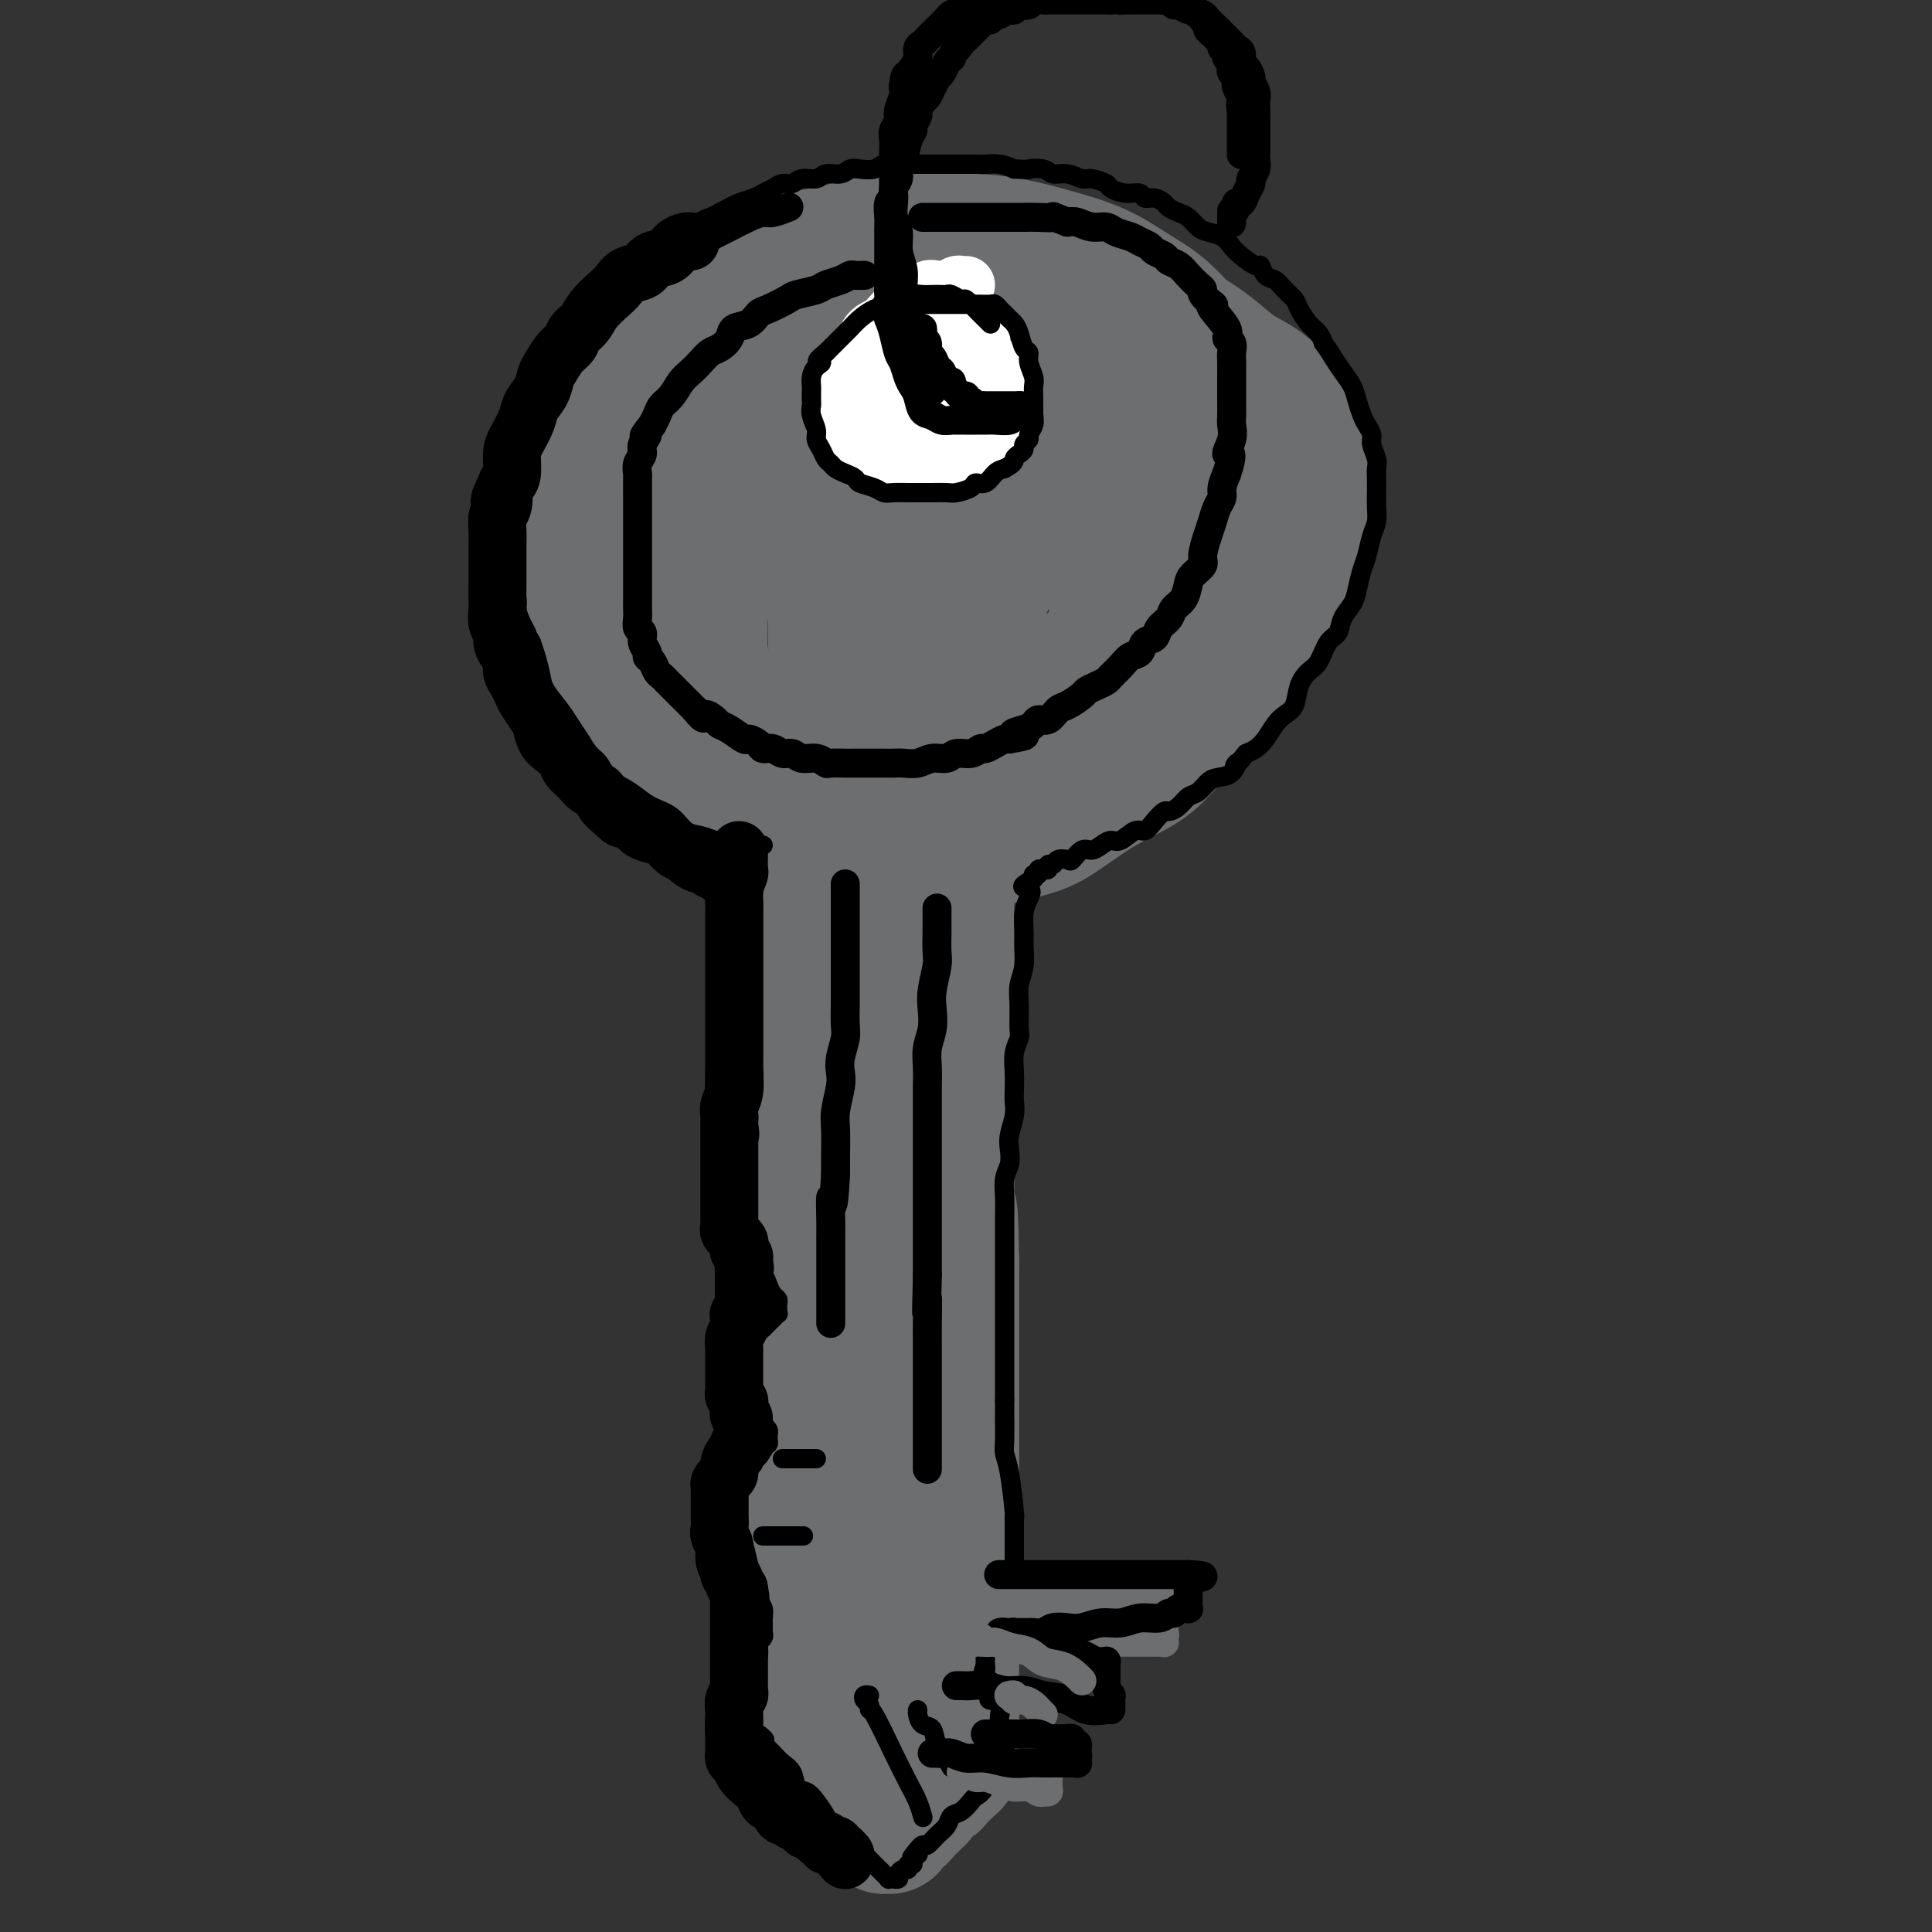 <svg viewBox='0 0 400 400' version='1.1' xmlns='http://www.w3.org/2000/svg' xmlns:xlink='http://www.w3.org/1999/xlink'><rect x="0" y="0" width="400" height="400" fill="#333333" stroke="none"/><g fill='none' stroke='#6D6E70' stroke-width='6' stroke-linecap='round' stroke-linejoin='round'><path d='M109,117c0.002,0.329 0.005,0.658 0,0c-0.005,-0.658 -0.016,-2.302 0,-3c0.016,-0.698 0.059,-0.451 0,-1c-0.059,-0.549 -0.220,-1.895 0,-4c0.220,-2.105 0.821,-4.968 1,-6c0.179,-1.032 -0.065,-0.232 0,-1c0.065,-0.768 0.441,-3.103 1,-5c0.559,-1.897 1.303,-3.355 2,-5c0.697,-1.645 1.346,-3.478 2,-5c0.654,-1.522 1.314,-2.732 2,-4c0.686,-1.268 1.398,-2.592 2,-4c0.602,-1.408 1.094,-2.898 2,-4c0.906,-1.102 2.227,-1.814 3,-3c0.773,-1.186 0.997,-2.845 2,-4c1.003,-1.155 2.785,-1.804 4,-3c1.215,-1.196 1.865,-2.938 3,-4c1.135,-1.062 2.757,-1.443 4,-2c1.243,-0.557 2.107,-1.291 3,-2c0.893,-0.709 1.816,-1.394 3,-2c1.184,-0.606 2.630,-1.132 4,-2c1.370,-0.868 2.663,-2.079 4,-3c1.337,-0.921 2.719,-1.552 4,-2c1.281,-0.448 2.460,-0.712 4,-1c1.540,-0.288 3.440,-0.599 5,-1c1.560,-0.401 2.779,-0.891 4,-1c1.221,-0.109 2.444,0.163 4,0c1.556,-0.163 3.445,-0.761 5,-1c1.555,-0.239 2.778,-0.120 4,0'/><path d='M181,44c4.683,-0.589 3.392,-0.061 4,0c0.608,0.061 3.117,-0.346 5,0c1.883,0.346 3.140,1.444 5,2c1.860,0.556 4.324,0.571 6,1c1.676,0.429 2.563,1.274 4,2c1.437,0.726 3.423,1.334 5,2c1.577,0.666 2.746,1.388 4,2c1.254,0.612 2.593,1.112 4,2c1.407,0.888 2.882,2.165 4,3c1.118,0.835 1.877,1.228 3,2c1.123,0.772 2.608,1.925 4,3c1.392,1.075 2.691,2.074 4,3c1.309,0.926 2.630,1.779 4,3c1.370,1.221 2.791,2.811 4,4c1.209,1.189 2.205,1.976 3,3c0.795,1.024 1.388,2.285 2,3c0.612,0.715 1.242,0.885 2,2c0.758,1.115 1.645,3.176 2,4c0.355,0.824 0.177,0.412 0,0'/></g>
<g fill='none' stroke='#6D6E70' stroke-width='12' stroke-linecap='round' stroke-linejoin='round'><path d='M213,44c-0.308,-0.030 -0.615,-0.060 -1,0c-0.385,0.060 -0.847,0.211 -2,0c-1.153,-0.211 -2.997,-0.783 -4,-1c-1.003,-0.217 -1.164,-0.080 -3,0c-1.836,0.080 -5.348,0.102 -8,0c-2.652,-0.102 -4.444,-0.330 -7,0c-2.556,0.330 -5.876,1.216 -9,2c-3.124,0.784 -6.052,1.465 -9,2c-2.948,0.535 -5.916,0.925 -9,2c-3.084,1.075 -6.286,2.835 -9,4c-2.714,1.165 -4.942,1.735 -7,3c-2.058,1.265 -3.945,3.224 -6,5c-2.055,1.776 -4.277,3.368 -6,5c-1.723,1.632 -2.949,3.304 -4,5c-1.051,1.696 -1.929,3.416 -3,5c-1.071,1.584 -2.336,3.032 -3,5c-0.664,1.968 -0.727,4.456 -1,7c-0.273,2.544 -0.757,5.143 -1,8c-0.243,2.857 -0.246,5.970 0,9c0.246,3.030 0.741,5.976 1,9c0.259,3.024 0.280,6.127 1,9c0.720,2.873 2.137,5.515 3,8c0.863,2.485 1.173,4.812 2,7c0.827,2.188 2.173,4.235 3,6c0.827,1.765 1.136,3.246 2,5c0.864,1.754 2.283,3.779 3,5c0.717,1.221 0.731,1.636 1,2c0.269,0.364 0.791,0.675 1,1c0.209,0.325 0.104,0.662 0,1'/><path d='M138,158c2.315,5.380 0.604,1.329 0,0c-0.604,-1.329 -0.099,0.065 0,0c0.099,-0.065 -0.208,-1.587 -1,-4c-0.792,-2.413 -2.071,-5.716 -3,-9c-0.929,-3.284 -1.509,-6.549 -2,-10c-0.491,-3.451 -0.894,-7.088 -1,-11c-0.106,-3.912 0.086,-8.099 0,-12c-0.086,-3.901 -0.449,-7.517 0,-11c0.449,-3.483 1.711,-6.832 3,-10c1.289,-3.168 2.605,-6.156 4,-9c1.395,-2.844 2.869,-5.546 5,-8c2.131,-2.454 4.920,-4.661 7,-6c2.080,-1.339 3.451,-1.811 4,-2c0.549,-0.189 0.274,-0.094 0,0'/></g>
<g fill='none' stroke='#6D6E70' stroke-width='28' stroke-linecap='round' stroke-linejoin='round'><path d='M126,147c-0.353,0.083 -0.706,0.167 -1,0c-0.294,-0.167 -0.531,-0.583 -1,-1c-0.469,-0.417 -1.172,-0.833 -2,-2c-0.828,-1.167 -1.781,-3.083 -2,-4c-0.219,-0.917 0.294,-0.834 0,-2c-0.294,-1.166 -1.397,-3.583 -2,-6c-0.603,-2.417 -0.707,-4.836 -1,-7c-0.293,-2.164 -0.774,-4.072 -1,-7c-0.226,-2.928 -0.198,-6.875 0,-10c0.198,-3.125 0.565,-5.427 1,-8c0.435,-2.573 0.937,-5.416 2,-8c1.063,-2.584 2.687,-4.908 4,-7c1.313,-2.092 2.316,-3.952 4,-6c1.684,-2.048 4.049,-4.283 6,-6c1.951,-1.717 3.486,-2.917 6,-5c2.514,-2.083 6.005,-5.048 9,-7c2.995,-1.952 5.495,-2.891 8,-4c2.505,-1.109 5.016,-2.388 7,-3c1.984,-0.612 3.441,-0.557 6,-1c2.559,-0.443 6.219,-1.384 9,-2c2.781,-0.616 4.683,-0.906 7,-1c2.317,-0.094 5.048,0.007 8,0c2.952,-0.007 6.125,-0.123 9,0c2.875,0.123 5.450,0.485 8,1c2.550,0.515 5.073,1.182 8,2c2.927,0.818 6.259,1.786 9,3c2.741,1.214 4.892,2.673 7,4c2.108,1.327 4.174,2.522 6,4c1.826,1.478 3.413,3.239 5,5'/><path d='M245,69c3.553,3.040 3.435,4.138 4,6c0.565,1.862 1.812,4.486 3,7c1.188,2.514 2.317,4.917 3,7c0.683,2.083 0.920,3.847 1,6c0.080,2.153 0.003,4.696 0,7c-0.003,2.304 0.066,4.370 0,7c-0.066,2.630 -0.269,5.823 -1,9c-0.731,3.177 -1.990,6.338 -3,9c-1.010,2.662 -1.771,4.826 -3,7c-1.229,2.174 -2.925,4.360 -4,6c-1.075,1.640 -1.530,2.735 -3,4c-1.470,1.265 -3.954,2.699 -6,4c-2.046,1.301 -3.653,2.470 -6,4c-2.347,1.530 -5.433,3.423 -8,5c-2.567,1.577 -4.615,2.840 -7,4c-2.385,1.160 -5.106,2.219 -8,3c-2.894,0.781 -5.961,1.285 -9,2c-3.039,0.715 -6.049,1.642 -9,2c-2.951,0.358 -5.844,0.147 -9,0c-3.156,-0.147 -6.576,-0.229 -10,0c-3.424,0.229 -6.854,0.769 -10,0c-3.146,-0.769 -6.009,-2.846 -9,-5c-2.991,-2.154 -6.112,-4.387 -9,-7c-2.888,-2.613 -5.545,-5.608 -8,-9c-2.455,-3.392 -4.709,-7.180 -6,-12c-1.291,-4.820 -1.621,-10.673 -2,-16c-0.379,-5.327 -0.809,-10.129 0,-15c0.809,-4.871 2.856,-9.811 5,-14c2.144,-4.189 4.385,-7.628 7,-11c2.615,-3.372 5.604,-6.678 9,-9c3.396,-2.322 7.198,-3.661 11,-5'/><path d='M158,65c3.921,-1.798 8.224,-3.793 13,-5c4.776,-1.207 10.024,-1.626 15,-2c4.976,-0.374 9.681,-0.703 15,0c5.319,0.703 11.251,2.439 15,4c3.749,1.561 5.316,2.947 8,5c2.684,2.053 6.487,4.774 9,8c2.513,3.226 3.738,6.956 5,10c1.262,3.044 2.562,5.402 3,8c0.438,2.598 0.016,5.437 0,8c-0.016,2.563 0.375,4.852 0,8c-0.375,3.148 -1.517,7.156 -3,11c-1.483,3.844 -3.308,7.524 -6,11c-2.692,3.476 -6.253,6.749 -10,11c-3.747,4.251 -7.682,9.480 -12,13c-4.318,3.520 -9.021,5.330 -13,7c-3.979,1.670 -7.236,3.198 -10,4c-2.764,0.802 -5.036,0.877 -8,0c-2.964,-0.877 -6.622,-2.705 -11,-5c-4.378,-2.295 -9.477,-5.058 -13,-8c-3.523,-2.942 -5.470,-6.062 -7,-9c-1.530,-2.938 -2.642,-5.695 -3,-9c-0.358,-3.305 0.037,-7.157 0,-11c-0.037,-3.843 -0.506,-7.678 0,-11c0.506,-3.322 1.986,-6.131 4,-9c2.014,-2.869 4.561,-5.800 7,-8c2.439,-2.200 4.770,-3.671 8,-5c3.230,-1.329 7.360,-2.516 11,-3c3.640,-0.484 6.790,-0.264 11,0c4.210,0.264 9.480,0.571 14,2c4.520,1.429 8.292,3.980 12,7c3.708,3.020 7.354,6.510 11,10'/><path d='M223,107c5.014,5.069 6.049,9.243 7,13c0.951,3.757 1.818,7.099 2,10c0.182,2.901 -0.321,5.363 0,6c0.321,0.637 1.468,-0.551 0,1c-1.468,1.551 -5.549,5.841 -11,9c-5.451,3.159 -12.272,5.188 -15,6c-2.728,0.812 -1.364,0.406 0,0'/><path d='M151,153c-0.188,-0.372 -0.375,-0.745 -1,-1c-0.625,-0.255 -1.686,-0.393 -3,-3c-1.314,-2.607 -2.881,-7.682 -4,-12c-1.119,-4.318 -1.789,-7.878 -1,-13c0.789,-5.122 3.036,-11.807 5,-17c1.964,-5.193 3.645,-8.894 6,-12c2.355,-3.106 5.385,-5.617 8,-7c2.615,-1.383 4.817,-1.637 7,-2c2.183,-0.363 4.349,-0.836 6,-1c1.651,-0.164 2.789,-0.019 5,1c2.211,1.019 5.496,2.913 8,5c2.504,2.087 4.227,4.366 6,7c1.773,2.634 3.597,5.621 5,9c1.403,3.379 2.386,7.148 3,10c0.614,2.852 0.858,4.786 1,7c0.142,2.214 0.181,4.709 0,6c-0.181,1.291 -0.582,1.378 -1,2c-0.418,0.622 -0.852,1.780 -2,3c-1.148,1.220 -3.009,2.502 -5,3c-1.991,0.498 -4.113,0.213 -6,0c-1.887,-0.213 -3.541,-0.353 -5,-1c-1.459,-0.647 -2.723,-1.800 -4,-3c-1.277,-1.200 -2.567,-2.445 -3,-4c-0.433,-1.555 -0.010,-3.418 0,-6c0.010,-2.582 -0.395,-5.883 0,-9c0.395,-3.117 1.589,-6.051 3,-9c1.411,-2.949 3.038,-5.914 5,-8c1.962,-2.086 4.259,-3.292 6,-4c1.741,-0.708 2.926,-0.916 4,-1c1.074,-0.084 2.037,-0.042 3,0'/><path d='M197,93c2.227,-0.581 1.296,0.468 2,2c0.704,1.532 3.045,3.549 4,6c0.955,2.451 0.524,5.338 1,8c0.476,2.662 1.858,5.100 1,9c-0.858,3.900 -3.957,9.264 -6,12c-2.043,2.736 -3.030,2.846 -5,3c-1.970,0.154 -4.922,0.354 -7,0c-2.078,-0.354 -3.280,-1.261 -5,-2c-1.720,-0.739 -3.958,-1.311 -6,-3c-2.042,-1.689 -3.888,-4.495 -5,-7c-1.112,-2.505 -1.489,-4.709 -2,-7c-0.511,-2.291 -1.156,-4.670 -1,-7c0.156,-2.330 1.113,-4.611 2,-7c0.887,-2.389 1.704,-4.887 3,-7c1.296,-2.113 3.072,-3.841 5,-5c1.928,-1.159 4.008,-1.749 6,-2c1.992,-0.251 3.896,-0.162 6,0c2.104,0.162 4.406,0.397 7,1c2.594,0.603 5.478,1.573 8,3c2.522,1.427 4.681,3.310 7,5c2.319,1.690 4.797,3.188 7,5c2.203,1.812 4.131,3.940 6,6c1.869,2.060 3.677,4.052 5,6c1.323,1.948 2.159,3.852 3,5c0.841,1.148 1.688,1.540 2,2c0.312,0.460 0.089,0.989 0,1c-0.089,0.011 -0.045,-0.494 0,-1'/><path d='M235,119c2.512,2.773 0.792,0.205 0,-1c-0.792,-1.205 -0.654,-1.049 -1,-2c-0.346,-0.951 -1.174,-3.011 -2,-5c-0.826,-1.989 -1.648,-3.907 -3,-6c-1.352,-2.093 -3.233,-4.362 -5,-7c-1.767,-2.638 -3.419,-5.645 -5,-8c-1.581,-2.355 -3.089,-4.058 -6,-7c-2.911,-2.942 -7.224,-7.121 -9,-9c-1.776,-1.879 -1.016,-1.456 -2,-2c-0.984,-0.544 -3.711,-2.055 -6,-3c-2.289,-0.945 -4.140,-1.322 -6,-2c-1.860,-0.678 -3.731,-1.655 -6,-2c-2.269,-0.345 -4.938,-0.056 -7,0c-2.062,0.056 -3.519,-0.121 -6,0c-2.481,0.121 -5.986,0.541 -9,1c-3.014,0.459 -5.538,0.956 -8,2c-2.462,1.044 -4.864,2.634 -7,4c-2.136,1.366 -4.008,2.508 -6,4c-1.992,1.492 -4.106,3.333 -6,5c-1.894,1.667 -3.569,3.160 -5,5c-1.431,1.840 -2.618,4.027 -4,6c-1.382,1.973 -2.959,3.731 -4,6c-1.041,2.269 -1.547,5.050 -2,7c-0.453,1.950 -0.852,3.068 -1,5c-0.148,1.932 -0.045,4.679 0,7c0.045,2.321 0.034,4.216 0,7c-0.034,2.784 -0.089,6.456 0,9c0.089,2.544 0.323,3.960 1,6c0.677,2.040 1.798,4.703 3,7c1.202,2.297 2.486,4.228 4,6c1.514,1.772 3.257,3.386 5,5'/><path d='M132,157c2.636,3.445 3.227,3.058 5,4c1.773,0.942 4.727,3.212 7,5c2.273,1.788 3.865,3.095 6,4c2.135,0.905 4.813,1.407 8,2c3.187,0.593 6.884,1.278 9,2c2.116,0.722 2.652,1.480 5,2c2.348,0.520 6.508,0.802 10,1c3.492,0.198 6.317,0.311 9,0c2.683,-0.311 5.224,-1.046 9,-2c3.776,-0.954 8.786,-2.125 12,-3c3.214,-0.875 4.630,-1.453 7,-3c2.370,-1.547 5.694,-4.063 9,-6c3.306,-1.937 6.595,-3.297 9,-5c2.405,-1.703 3.926,-3.750 6,-6c2.074,-2.250 4.701,-4.701 7,-7c2.299,-2.299 4.269,-4.444 6,-7c1.731,-2.556 3.224,-5.523 5,-8c1.776,-2.477 3.835,-4.463 5,-7c1.165,-2.537 1.437,-5.627 2,-8c0.563,-2.373 1.416,-4.031 2,-6c0.584,-1.969 0.897,-4.249 1,-6c0.103,-1.751 -0.005,-2.975 0,-4c0.005,-1.025 0.124,-1.853 0,-3c-0.124,-1.147 -0.489,-2.613 -1,-4c-0.511,-1.387 -1.167,-2.695 -2,-4c-0.833,-1.305 -1.844,-2.607 -3,-4c-1.156,-1.393 -2.456,-2.876 -4,-4c-1.544,-1.124 -3.331,-1.889 -5,-3c-1.669,-1.111 -3.218,-2.568 -5,-4c-1.782,-1.432 -3.795,-2.838 -6,-4c-2.205,-1.162 -4.603,-2.081 -7,-3'/><path d='M238,66c-5.267,-3.190 -4.936,-2.165 -6,-2c-1.064,0.165 -3.525,-0.529 -6,-1c-2.475,-0.471 -4.964,-0.719 -7,-1c-2.036,-0.281 -3.619,-0.595 -6,0c-2.381,0.595 -5.560,2.100 -8,3c-2.440,0.900 -4.141,1.197 -6,2c-1.859,0.803 -3.877,2.113 -6,4c-2.123,1.887 -4.351,4.352 -6,7c-1.649,2.648 -2.719,5.478 -4,8c-1.281,2.522 -2.774,4.734 -4,7c-1.226,2.266 -2.185,4.584 -3,7c-0.815,2.416 -1.487,4.931 -2,8c-0.513,3.069 -0.868,6.694 -1,9c-0.132,2.306 -0.041,3.294 0,5c0.041,1.706 0.033,4.130 0,6c-0.033,1.870 -0.092,3.187 0,5c0.092,1.813 0.335,4.124 1,6c0.665,1.876 1.753,3.317 2,5c0.247,1.683 -0.347,3.607 0,5c0.347,1.393 1.634,2.254 2,3c0.366,0.746 -0.191,1.375 0,2c0.191,0.625 1.128,1.245 2,2c0.872,0.755 1.678,1.644 2,2c0.322,0.356 0.161,0.178 0,0'/><path d='M164,156c0.000,0.246 0.000,0.491 0,1c-0.000,0.509 -0.000,1.280 0,2c0.000,0.720 0.000,1.388 0,2c-0.000,0.612 -0.000,1.167 0,2c0.000,0.833 0.000,1.944 0,3c-0.000,1.056 -0.001,2.056 0,3c0.001,0.944 0.004,1.831 0,3c-0.004,1.169 -0.015,2.620 0,4c0.015,1.380 0.057,2.689 0,4c-0.057,1.311 -0.211,2.623 0,4c0.211,1.377 0.788,2.818 1,4c0.212,1.182 0.061,2.104 0,3c-0.061,0.896 -0.030,1.765 0,3c0.030,1.235 0.061,2.836 0,4c-0.061,1.164 -0.212,1.890 0,3c0.212,1.110 0.789,2.603 1,4c0.211,1.397 0.057,2.698 0,4c-0.057,1.302 -0.015,2.606 0,4c0.015,1.394 0.004,2.879 0,4c-0.004,1.121 -0.001,1.878 0,3c0.001,1.122 0.000,2.610 0,4c-0.000,1.390 -0.000,2.682 0,4c0.000,1.318 0.000,2.663 0,4c-0.000,1.337 -0.000,2.668 0,4c0.000,1.332 0.000,2.666 0,4c-0.000,1.334 -0.000,2.667 0,4'/><path d='M166,244c0.309,14.532 0.083,6.861 0,5c-0.083,-1.861 -0.022,2.088 0,4c0.022,1.912 0.006,1.788 0,3c-0.006,1.212 -0.002,3.759 0,5c0.002,1.241 0.000,1.175 0,2c-0.000,0.825 -0.000,2.540 0,4c0.000,1.460 0.000,2.663 0,4c-0.000,1.337 -0.000,2.807 0,4c0.000,1.193 0.000,2.108 0,3c-0.000,0.892 -0.000,1.760 0,3c0.000,1.240 0.000,2.853 0,4c-0.000,1.147 -0.000,1.828 0,3c0.000,1.172 0.000,2.835 0,4c-0.000,1.165 -0.000,1.833 0,3c0.000,1.167 0.000,2.833 0,4c-0.000,1.167 -0.000,1.834 0,3c0.000,1.166 0.000,2.829 0,4c-0.000,1.171 -0.000,1.850 0,3c0.000,1.150 0.000,2.772 0,4c-0.000,1.228 -0.000,2.061 0,3c0.000,0.939 0.000,1.985 0,3c-0.000,1.015 -0.000,2.001 0,3c0.000,0.999 0.000,2.012 0,3c-0.000,0.988 -0.000,1.952 0,3c0.000,1.048 0.000,2.179 0,3c0.000,0.821 -0.000,1.333 0,2c0.000,0.667 0.000,1.488 0,2c0.000,0.512 -0.000,0.715 0,1c0.000,0.285 0.000,0.654 0,1c0.000,0.346 -0.000,0.670 0,1c0.000,0.330 0.000,0.665 0,1'/><path d='M166,339c0.000,14.940 -0.000,4.791 0,1c0.000,-3.791 0.000,-1.222 0,0c-0.000,1.222 -0.000,1.097 0,1c0.000,-0.097 0.000,-0.167 0,0c-0.000,0.167 -0.000,0.571 0,1c0.000,0.429 0.000,0.885 0,1c-0.000,0.115 -0.000,-0.110 0,0c0.000,0.110 0.000,0.554 0,1c-0.000,0.446 -0.000,0.893 0,1c0.000,0.107 0.000,-0.125 0,0c-0.000,0.125 -0.000,0.607 0,1c0.000,0.393 0.000,0.698 0,1c-0.000,0.302 -0.000,0.602 0,1c0.000,0.398 0.000,0.895 0,1c-0.000,0.105 -0.000,-0.182 0,0c0.000,0.182 0.000,0.832 0,1c-0.000,0.168 -0.000,-0.147 0,0c0.000,0.147 0.000,0.757 0,1c-0.000,0.243 -0.001,0.121 0,0c0.001,-0.121 0.003,-0.239 0,0c-0.003,0.239 -0.012,0.837 0,1c0.012,0.163 0.044,-0.109 0,0c-0.044,0.109 -0.163,0.599 0,1c0.163,0.401 0.607,0.712 1,1c0.393,0.288 0.735,0.552 1,1c0.265,0.448 0.452,1.079 1,2c0.548,0.921 1.455,2.133 2,3c0.545,0.867 0.727,1.391 1,2c0.273,0.609 0.636,1.305 1,2'/><path d='M173,364c1.282,2.371 0.988,1.800 1,2c0.012,0.200 0.332,1.171 1,2c0.668,0.829 1.684,1.517 2,2c0.316,0.483 -0.069,0.760 0,1c0.069,0.240 0.592,0.441 1,1c0.408,0.559 0.702,1.474 1,2c0.298,0.526 0.601,0.662 1,1c0.399,0.338 0.896,0.879 1,1c0.104,0.121 -0.183,-0.178 0,0c0.183,0.178 0.837,0.832 1,1c0.163,0.168 -0.166,-0.150 0,0c0.166,0.150 0.828,0.768 1,1c0.172,0.232 -0.146,0.077 0,0c0.146,-0.077 0.756,-0.077 1,0c0.244,0.077 0.121,0.232 0,0c-0.121,-0.232 -0.240,-0.850 0,-1c0.240,-0.150 0.838,0.167 1,0c0.162,-0.167 -0.111,-0.818 0,-1c0.111,-0.182 0.607,0.106 1,0c0.393,-0.106 0.683,-0.606 1,-1c0.317,-0.394 0.662,-0.683 1,-1c0.338,-0.317 0.668,-0.662 1,-1c0.332,-0.338 0.666,-0.669 1,-1'/><path d='M190,372c1.195,-1.328 0.683,-1.647 1,-2c0.317,-0.353 1.462,-0.740 2,-1c0.538,-0.260 0.470,-0.394 1,-1c0.530,-0.606 1.659,-1.683 2,-2c0.341,-0.317 -0.105,0.125 0,0c0.105,-0.125 0.760,-0.817 1,-1c0.240,-0.183 0.064,0.143 0,0c-0.064,-0.143 -0.017,-0.757 0,-1c0.017,-0.243 0.005,-0.117 0,0c-0.005,0.117 -0.001,0.224 0,0c0.001,-0.224 0.000,-0.780 0,-1c-0.000,-0.220 -0.000,-0.105 0,0c0.000,0.105 0.000,0.200 0,0c-0.000,-0.200 -0.000,-0.694 0,-1c0.000,-0.306 0.000,-0.424 0,-1c-0.000,-0.576 -0.000,-1.611 0,-3c0.000,-1.389 0.000,-3.132 0,-5c-0.000,-1.868 -0.000,-3.862 0,-6c0.000,-2.138 0.000,-4.419 0,-7c-0.000,-2.581 -0.000,-5.461 0,-8c0.000,-2.539 0.000,-4.736 0,-7c-0.000,-2.264 -0.000,-4.596 0,-7c0.000,-2.404 0.000,-4.882 0,-7c-0.000,-2.118 -0.000,-3.876 0,-6c0.000,-2.124 0.000,-4.614 0,-7c-0.000,-2.386 -0.000,-4.670 0,-7c0.000,-2.330 0.000,-4.707 0,-7c-0.000,-2.293 -0.000,-4.502 0,-7c0.000,-2.498 0.000,-5.285 0,-8c-0.000,-2.715 0.000,-5.357 0,-8'/><path d='M197,261c-0.226,-16.976 -0.793,-8.418 -1,-7c-0.207,1.418 -0.056,-4.306 0,-8c0.056,-3.694 0.015,-5.358 0,-8c-0.015,-2.642 -0.004,-6.261 0,-9c0.004,-2.739 0.001,-4.599 0,-7c-0.001,-2.401 -0.000,-5.345 0,-8c0.000,-2.655 0.000,-5.022 0,-8c-0.000,-2.978 -0.000,-6.566 0,-9c0.000,-2.434 -0.000,-3.714 0,-6c0.000,-2.286 0.000,-5.577 0,-8c-0.000,-2.423 -0.000,-3.979 0,-6c0.000,-2.021 0.001,-4.509 0,-6c-0.001,-1.491 -0.004,-1.986 0,-3c0.004,-1.014 0.016,-2.546 0,-3c-0.016,-0.454 -0.060,0.170 0,0c0.060,-0.170 0.223,-1.133 0,-1c-0.223,0.133 -0.833,1.363 -1,2c-0.167,0.637 0.110,0.681 0,2c-0.110,1.319 -0.607,3.912 -1,6c-0.393,2.088 -0.683,3.669 -1,6c-0.317,2.331 -0.662,5.411 -1,8c-0.338,2.589 -0.668,4.685 -1,7c-0.332,2.315 -0.666,4.847 -1,8c-0.334,3.153 -0.667,6.928 -1,10c-0.333,3.072 -0.667,5.443 -1,8c-0.333,2.557 -0.667,5.302 -1,8c-0.333,2.698 -0.667,5.349 -1,8'/><path d='M186,237c-1.790,12.690 -1.264,8.416 -1,9c0.264,0.584 0.267,6.028 0,10c-0.267,3.972 -0.804,6.472 -1,9c-0.196,2.528 -0.052,5.083 0,8c0.052,2.917 0.010,6.196 0,9c-0.010,2.804 0.011,5.132 0,8c-0.011,2.868 -0.056,6.275 0,9c0.056,2.725 0.211,4.767 0,9c-0.211,4.233 -0.789,10.657 -1,14c-0.211,3.343 -0.057,3.605 0,5c0.057,1.395 0.015,3.921 0,6c-0.015,2.079 -0.004,3.709 0,5c0.004,1.291 0.001,2.244 0,3c-0.001,0.756 -0.000,1.317 0,2c0.000,0.683 0.000,1.489 0,2c-0.000,0.511 -0.000,0.728 0,1c0.000,0.272 0.000,0.599 0,1c-0.000,0.401 -0.000,0.877 0,1c0.000,0.123 0.000,-0.107 0,0c-0.000,0.107 -0.000,0.551 0,1c0.000,0.449 0.000,0.904 0,1c-0.000,0.096 -0.000,-0.166 0,0c0.000,0.166 0.000,0.762 0,1c-0.000,0.238 -0.000,0.120 0,0c0.000,-0.120 0.000,-0.242 0,0c-0.000,0.242 -0.000,0.848 0,1c0.000,0.152 0.000,-0.151 0,0c-0.000,0.151 -0.000,0.758 0,1c0.000,0.242 0.000,0.121 0,0'/><path d='M183,353c-0.464,18.124 -0.124,5.433 0,1c0.124,-4.433 0.033,-0.609 0,1c-0.033,1.609 -0.009,1.005 0,1c0.009,-0.005 0.002,0.591 0,1c-0.002,0.409 -0.001,0.630 0,1c0.001,0.370 0.000,0.888 0,1c-0.000,0.112 -0.000,-0.183 0,0c0.000,0.183 0.000,0.845 0,1c-0.000,0.155 -0.000,-0.196 0,0c0.000,0.196 0.000,0.938 0,1c-0.000,0.062 -0.000,-0.556 0,-1c0.000,-0.444 0.000,-0.713 0,-1c-0.000,-0.287 -0.000,-0.591 0,-2c0.000,-1.409 0.000,-3.922 0,-7c-0.000,-3.078 -0.000,-6.720 0,-11c0.000,-4.280 0.000,-9.198 0,-14c-0.000,-4.802 -0.000,-9.489 0,-14c0.000,-4.511 0.000,-8.846 0,-13c-0.000,-4.154 -0.000,-8.128 0,-12c0.000,-3.872 0.000,-7.643 0,-11c-0.000,-3.357 -0.000,-6.301 0,-9c0.000,-2.699 0.000,-5.154 0,-7c-0.000,-1.846 -0.000,-3.082 0,-4c0.000,-0.918 0.000,-1.516 0,-2c0.000,-0.484 0.000,-0.852 0,-1c0.000,-0.148 0.000,-0.074 0,0'/></g>
<g fill='none' stroke='#000000' stroke-width='4' stroke-linecap='round' stroke-linejoin='round'><path d='M156,177c-0.318,0.015 -0.637,0.029 -1,0c-0.363,-0.029 -0.772,-0.102 -1,0c-0.228,0.102 -0.277,0.380 -1,0c-0.723,-0.380 -2.121,-1.418 -3,-2c-0.879,-0.582 -1.239,-0.708 -2,-1c-0.761,-0.292 -1.922,-0.749 -3,-1c-1.078,-0.251 -2.073,-0.294 -3,-1c-0.927,-0.706 -1.785,-2.075 -3,-3c-1.215,-0.925 -2.787,-1.407 -4,-2c-1.213,-0.593 -2.068,-1.299 -3,-2c-0.932,-0.701 -1.940,-1.398 -3,-2c-1.060,-0.602 -2.171,-1.109 -3,-2c-0.829,-0.891 -1.376,-2.166 -2,-3c-0.624,-0.834 -1.327,-1.228 -2,-2c-0.673,-0.772 -1.318,-1.924 -2,-3c-0.682,-1.076 -1.401,-2.077 -2,-3c-0.599,-0.923 -1.078,-1.770 -2,-3c-0.922,-1.230 -2.288,-2.845 -3,-4c-0.712,-1.155 -0.768,-1.849 -1,-3c-0.232,-1.151 -0.638,-2.757 -1,-4c-0.362,-1.243 -0.681,-2.121 -1,-3'/><path d='M110,133c-2.658,-4.706 -1.305,-2.471 -1,-2c0.305,0.471 -0.440,-0.822 -1,-2c-0.560,-1.178 -0.935,-2.240 -1,-3c-0.065,-0.760 0.179,-1.219 0,-2c-0.179,-0.781 -0.780,-1.884 -1,-3c-0.220,-1.116 -0.059,-2.245 0,-3c0.059,-0.755 0.016,-1.135 0,-2c-0.016,-0.865 -0.004,-2.213 0,-3c0.004,-0.787 0.001,-1.011 0,-2c-0.001,-0.989 -0.001,-2.742 0,-4c0.001,-1.258 0.003,-2.020 0,-3c-0.003,-0.980 -0.012,-2.177 0,-3c0.012,-0.823 0.045,-1.273 0,-2c-0.045,-0.727 -0.167,-1.731 0,-3c0.167,-1.269 0.622,-2.801 1,-4c0.378,-1.199 0.679,-2.064 1,-3c0.321,-0.936 0.663,-1.944 1,-3c0.337,-1.056 0.671,-2.160 1,-3c0.329,-0.840 0.654,-1.417 1,-2c0.346,-0.583 0.712,-1.171 1,-2c0.288,-0.829 0.496,-1.899 1,-3c0.504,-1.101 1.303,-2.233 2,-3c0.697,-0.767 1.293,-1.168 2,-2c0.707,-0.832 1.526,-2.096 2,-3c0.474,-0.904 0.602,-1.449 1,-2c0.398,-0.551 1.065,-1.107 2,-2c0.935,-0.893 2.137,-2.123 3,-3c0.863,-0.877 1.386,-1.400 2,-2c0.614,-0.600 1.319,-1.277 2,-2c0.681,-0.723 1.337,-1.492 2,-2c0.663,-0.508 1.331,-0.754 2,-1'/><path d='M133,54c3.308,-3.306 2.577,-2.069 3,-2c0.423,0.069 2.000,-1.028 3,-2c1.000,-0.972 1.423,-1.819 2,-2c0.577,-0.181 1.310,0.302 2,0c0.690,-0.302 1.339,-1.390 2,-2c0.661,-0.610 1.336,-0.741 2,-1c0.664,-0.259 1.319,-0.647 2,-1c0.681,-0.353 1.390,-0.672 2,-1c0.610,-0.328 1.122,-0.666 2,-1c0.878,-0.334 2.122,-0.663 3,-1c0.878,-0.337 1.389,-0.683 2,-1c0.611,-0.317 1.323,-0.606 2,-1c0.677,-0.394 1.321,-0.894 2,-1c0.679,-0.106 1.393,0.183 2,0c0.607,-0.183 1.107,-0.837 2,-1c0.893,-0.163 2.177,0.166 3,0c0.823,-0.166 1.183,-0.828 2,-1c0.817,-0.172 2.091,0.146 3,0c0.909,-0.146 1.454,-0.757 2,-1c0.546,-0.243 1.093,-0.118 2,0c0.907,0.118 2.175,0.228 3,0c0.825,-0.228 1.207,-0.793 2,-1c0.793,-0.207 1.997,-0.055 3,0c1.003,0.055 1.806,0.015 3,0c1.194,-0.015 2.780,-0.004 4,0c1.220,0.004 2.073,0.000 3,0c0.927,-0.000 1.928,0.003 3,0c1.072,-0.003 2.215,-0.011 3,0c0.785,0.011 1.211,0.041 2,0c0.789,-0.041 1.940,-0.155 3,0c1.060,0.155 2.030,0.577 3,1'/><path d='M210,35c4.233,0.172 2.815,0.103 3,0c0.185,-0.103 1.974,-0.239 3,0c1.026,0.239 1.291,0.852 2,1c0.709,0.148 1.862,-0.168 3,0c1.138,0.168 2.261,0.820 3,1c0.739,0.180 1.095,-0.110 2,0c0.905,0.110 2.360,0.622 3,1c0.640,0.378 0.464,0.622 1,1c0.536,0.378 1.783,0.889 3,1c1.217,0.111 2.405,-0.178 3,0c0.595,0.178 0.596,0.821 1,1c0.404,0.179 1.210,-0.108 2,0c0.790,0.108 1.563,0.610 2,1c0.437,0.390 0.539,0.668 1,1c0.461,0.332 1.282,0.718 2,1c0.718,0.282 1.333,0.460 2,1c0.667,0.540 1.385,1.442 2,2c0.615,0.558 1.128,0.770 2,1c0.872,0.230 2.104,0.476 3,1c0.896,0.524 1.458,1.324 2,2c0.542,0.676 1.065,1.227 2,2c0.935,0.773 2.280,1.768 3,2c0.720,0.232 0.813,-0.300 1,0c0.187,0.300 0.469,1.430 1,2c0.531,0.570 1.311,0.579 2,1c0.689,0.421 1.288,1.253 2,2c0.712,0.747 1.539,1.407 2,2c0.461,0.593 0.557,1.118 1,2c0.443,0.882 1.235,2.122 2,3c0.765,0.878 1.504,1.394 2,2c0.496,0.606 0.748,1.303 1,2'/><path d='M274,71c1.598,2.238 1.594,2.332 2,3c0.406,0.668 1.222,1.908 2,3c0.778,1.092 1.519,2.036 2,3c0.481,0.964 0.702,1.948 1,3c0.298,1.052 0.672,2.172 1,3c0.328,0.828 0.610,1.363 1,2c0.390,0.637 0.889,1.377 1,2c0.111,0.623 -0.166,1.128 0,2c0.166,0.872 0.776,2.109 1,3c0.224,0.891 0.061,1.435 0,2c-0.061,0.565 -0.019,1.150 0,2c0.019,0.850 0.016,1.964 0,3c-0.016,1.036 -0.046,1.995 0,3c0.046,1.005 0.167,2.058 0,3c-0.167,0.942 -0.621,1.774 -1,3c-0.379,1.226 -0.683,2.845 -1,4c-0.317,1.155 -0.647,1.847 -1,3c-0.353,1.153 -0.727,2.768 -1,4c-0.273,1.232 -0.443,2.081 -1,3c-0.557,0.919 -1.500,1.908 -2,3c-0.500,1.092 -0.558,2.286 -1,3c-0.442,0.714 -1.269,0.947 -2,2c-0.731,1.053 -1.365,2.926 -2,4c-0.635,1.074 -1.272,1.351 -2,2c-0.728,0.649 -1.546,1.672 -2,3c-0.454,1.328 -0.544,2.961 -1,4c-0.456,1.039 -1.277,1.483 -2,2c-0.723,0.517 -1.348,1.108 -2,2c-0.652,0.892 -1.329,2.086 -2,3c-0.671,0.914 -1.334,1.547 -2,2c-0.666,0.453 -1.333,0.727 -2,1'/><path d='M258,156c-3.374,4.213 -2.307,2.246 -2,2c0.307,-0.246 -0.144,1.228 -1,2c-0.856,0.772 -2.116,0.840 -3,1c-0.884,0.160 -1.393,0.411 -2,1c-0.607,0.589 -1.314,1.515 -2,2c-0.686,0.485 -1.353,0.528 -2,1c-0.647,0.472 -1.276,1.374 -2,2c-0.724,0.626 -1.544,0.975 -2,1c-0.456,0.025 -0.549,-0.273 -1,0c-0.451,0.273 -1.262,1.116 -2,2c-0.738,0.884 -1.405,1.809 -2,2c-0.595,0.191 -1.118,-0.351 -2,0c-0.882,0.351 -2.123,1.595 -3,2c-0.877,0.405 -1.391,-0.027 -2,0c-0.609,0.027 -1.314,0.515 -2,1c-0.686,0.485 -1.353,0.966 -2,1c-0.647,0.034 -1.272,-0.379 -2,0c-0.728,0.379 -1.558,1.551 -2,2c-0.442,0.449 -0.496,0.177 -1,0c-0.504,-0.177 -1.459,-0.258 -2,0c-0.541,0.258 -0.667,0.854 -1,1c-0.333,0.146 -0.873,-0.157 -1,0c-0.127,0.157 0.158,0.773 0,1c-0.158,0.227 -0.759,0.065 -1,0c-0.241,-0.065 -0.121,-0.032 0,0c0.121,0.032 0.243,0.065 0,0c-0.243,-0.065 -0.850,-0.227 -1,0c-0.150,0.227 0.156,0.844 0,1c-0.156,0.156 -0.773,-0.150 -1,0c-0.227,0.150 -0.065,0.757 0,1c0.065,0.243 0.032,0.121 0,0'/><path d='M214,182c-3.801,1.913 -1.803,1.694 -1,2c0.803,0.306 0.412,1.137 0,2c-0.412,0.863 -0.846,1.756 -1,3c-0.154,1.244 -0.027,2.837 0,4c0.027,1.163 -0.046,1.894 0,3c0.046,1.106 0.209,2.585 0,4c-0.209,1.415 -0.792,2.766 -1,4c-0.208,1.234 -0.042,2.352 0,4c0.042,1.648 -0.041,3.824 0,5c0.041,1.176 0.207,1.350 0,2c-0.207,0.650 -0.787,1.776 -1,3c-0.213,1.224 -0.061,2.547 0,4c0.061,1.453 0.030,3.035 0,4c-0.030,0.965 -0.060,1.311 0,2c0.060,0.689 0.208,1.720 0,3c-0.208,1.280 -0.774,2.810 -1,4c-0.226,1.190 -0.113,2.039 0,3c0.113,0.961 0.226,2.035 0,3c-0.226,0.965 -0.793,1.823 -1,3c-0.207,1.177 -0.056,2.674 0,4c0.056,1.326 0.015,2.482 0,4c-0.015,1.518 -0.004,3.397 0,5c0.004,1.603 0.001,2.931 0,4c-0.001,1.069 -0.000,1.878 0,3c0.000,1.122 0.000,2.557 0,4c-0.000,1.443 -0.000,2.893 0,4c0.000,1.107 0.000,1.871 0,3c-0.000,1.129 -0.000,2.622 0,4c0.000,1.378 0.000,2.640 0,4c-0.000,1.360 -0.000,2.817 0,4c0.000,1.183 0.000,2.091 0,3'/><path d='M208,290c-0.003,7.820 -0.011,4.369 0,4c0.011,-0.369 0.041,2.343 0,4c-0.041,1.657 -0.155,2.260 0,3c0.155,0.740 0.577,1.616 1,4c0.423,2.384 0.845,6.277 1,8c0.155,1.723 0.041,1.278 0,1c-0.041,-0.278 -0.011,-0.388 0,0c0.011,0.388 0.003,1.273 0,2c-0.003,0.727 -0.001,1.294 0,2c0.001,0.706 -0.000,1.551 0,2c0.000,0.449 0.001,0.502 0,1c-0.001,0.498 -0.004,1.442 0,2c0.004,0.558 0.016,0.729 0,1c-0.016,0.271 -0.061,0.641 0,1c0.061,0.359 0.227,0.708 0,1c-0.227,0.292 -0.848,0.529 -1,1c-0.152,0.471 0.166,1.178 0,2c-0.166,0.822 -0.814,1.759 -1,2c-0.186,0.241 0.090,-0.215 0,0c-0.090,0.215 -0.546,1.101 -1,2c-0.454,0.899 -0.907,1.812 -1,2c-0.093,0.188 0.172,-0.349 0,0c-0.172,0.349 -0.782,1.585 -1,2c-0.218,0.415 -0.044,0.009 0,0c0.044,-0.009 -0.041,0.378 0,1c0.041,0.622 0.207,1.479 0,2c-0.207,0.521 -0.787,0.707 -1,1c-0.213,0.293 -0.057,0.694 0,1c0.057,0.306 0.016,0.516 0,1c-0.016,0.484 -0.008,1.242 0,2'/><path d='M204,345c-0.913,2.745 -0.194,0.108 0,0c0.194,-0.108 -0.137,2.312 0,3c0.137,0.688 0.740,-0.358 1,0c0.260,0.358 0.175,2.119 0,3c-0.175,0.881 -0.440,0.884 0,1c0.440,0.116 1.586,0.347 2,1c0.414,0.653 0.097,1.729 0,2c-0.097,0.271 0.027,-0.263 0,0c-0.027,0.263 -0.203,1.323 0,2c0.203,0.677 0.787,0.970 1,1c0.213,0.030 0.057,-0.203 0,0c-0.057,0.203 -0.015,0.842 0,1c0.015,0.158 0.004,-0.165 0,0c-0.004,0.165 0.000,0.819 0,1c-0.000,0.181 -0.004,-0.113 0,0c0.004,0.113 0.016,0.631 0,1c-0.016,0.369 -0.059,0.589 0,1c0.059,0.411 0.220,1.013 0,1c-0.220,-0.013 -0.822,-0.641 -1,0c-0.178,0.641 0.069,2.552 0,3c-0.069,0.448 -0.455,-0.567 -1,0c-0.545,0.567 -1.249,2.714 -2,4c-0.751,1.286 -1.548,1.710 -2,2c-0.452,0.290 -0.558,0.447 -1,1c-0.442,0.553 -1.221,1.501 -2,2c-0.779,0.499 -1.556,0.550 -2,1c-0.444,0.450 -0.553,1.300 -1,2c-0.447,0.700 -1.233,1.249 -2,2c-0.767,0.751 -1.514,1.702 -2,2c-0.486,0.298 -0.710,-0.058 -1,0c-0.290,0.058 -0.645,0.529 -1,1'/><path d='M190,383c-2.565,2.813 -0.476,1.346 0,1c0.476,-0.346 -0.660,0.428 -1,1c-0.340,0.572 0.115,0.941 0,1c-0.115,0.059 -0.800,-0.191 -1,0c-0.200,0.191 0.086,0.822 0,1c-0.086,0.178 -0.544,-0.096 -1,0c-0.456,0.096 -0.911,0.561 -1,1c-0.089,0.439 0.187,0.850 0,1c-0.187,0.150 -0.838,0.037 -1,0c-0.162,-0.037 0.165,0.002 0,0c-0.165,-0.002 -0.821,-0.045 -1,0c-0.179,0.045 0.118,0.177 0,0c-0.118,-0.177 -0.650,-0.662 -1,-1c-0.350,-0.338 -0.516,-0.527 -1,-1c-0.484,-0.473 -1.285,-1.229 -2,-2c-0.715,-0.771 -1.342,-1.556 -2,-2c-0.658,-0.444 -1.345,-0.545 -2,-1c-0.655,-0.455 -1.277,-1.264 -2,-2c-0.723,-0.736 -1.545,-1.400 -2,-2c-0.455,-0.600 -0.541,-1.137 -1,-2c-0.459,-0.863 -1.292,-2.051 -2,-3c-0.708,-0.949 -1.292,-1.658 -2,-2c-0.708,-0.342 -1.541,-0.318 -2,-1c-0.459,-0.682 -0.546,-2.069 -1,-3c-0.454,-0.931 -1.276,-1.404 -2,-2c-0.724,-0.596 -1.350,-1.313 -2,-2c-0.650,-0.687 -1.325,-1.343 -2,-2'/><path d='M158,361c-3.824,-4.340 -0.885,-1.688 0,-1c0.885,0.688 -0.284,-0.586 -1,-1c-0.716,-0.414 -0.980,0.032 -1,0c-0.020,-0.032 0.205,-0.544 0,-1c-0.205,-0.456 -0.840,-0.858 -1,-1c-0.160,-0.142 0.153,-0.023 0,0c-0.153,0.023 -0.773,-0.049 -1,0c-0.227,0.049 -0.061,0.220 0,0c0.061,-0.220 0.016,-0.831 0,-1c-0.016,-0.169 -0.005,0.106 0,0c0.005,-0.106 0.002,-0.591 0,-1c-0.002,-0.409 -0.002,-0.741 0,-1c0.002,-0.259 0.007,-0.443 0,-1c-0.007,-0.557 -0.026,-1.486 0,-2c0.026,-0.514 0.098,-0.614 0,-1c-0.098,-0.386 -0.367,-1.059 0,-2c0.367,-0.941 1.370,-2.150 2,-3c0.630,-0.850 0.887,-1.342 1,-2c0.113,-0.658 0.083,-1.483 0,-2c-0.083,-0.517 -0.218,-0.726 0,-1c0.218,-0.274 0.791,-0.612 1,-1c0.209,-0.388 0.056,-0.825 0,-1c-0.056,-0.175 -0.015,-0.087 0,0c0.015,0.087 0.005,0.175 0,0c-0.005,-0.175 -0.004,-0.611 0,-1c0.004,-0.389 0.012,-0.730 0,-1c-0.012,-0.270 -0.045,-0.470 0,-1c0.045,-0.530 0.167,-1.389 0,-2c-0.167,-0.611 -0.622,-0.972 -1,-2c-0.378,-1.028 -0.679,-2.722 -1,-4c-0.321,-1.278 -0.660,-2.139 -1,-3'/><path d='M155,324c-0.646,-2.936 -0.762,-3.277 -1,-4c-0.238,-0.723 -0.600,-1.829 -1,-3c-0.400,-1.171 -0.839,-2.408 -1,-3c-0.161,-0.592 -0.044,-0.540 0,-1c0.044,-0.460 0.014,-1.433 0,-2c-0.014,-0.567 -0.014,-0.729 0,-1c0.014,-0.271 0.041,-0.650 0,-1c-0.041,-0.350 -0.152,-0.671 0,-1c0.152,-0.329 0.567,-0.665 1,-1c0.433,-0.335 0.886,-0.667 1,-1c0.114,-0.333 -0.110,-0.666 0,-1c0.110,-0.334 0.555,-0.668 1,-1c0.445,-0.332 0.890,-0.662 1,-1c0.110,-0.338 -0.115,-0.683 0,-1c0.115,-0.317 0.571,-0.606 1,-1c0.429,-0.394 0.833,-0.894 1,-1c0.167,-0.106 0.097,0.183 0,0c-0.097,-0.183 -0.222,-0.838 0,-1c0.222,-0.162 0.791,0.167 1,0c0.209,-0.167 0.057,-0.832 0,-1c-0.057,-0.168 -0.019,0.162 0,0c0.019,-0.162 0.020,-0.815 0,-1c-0.020,-0.185 -0.061,0.099 0,0c0.061,-0.099 0.222,-0.580 0,-1c-0.222,-0.420 -0.829,-0.780 -1,-1c-0.171,-0.220 0.094,-0.299 0,-1c-0.094,-0.701 -0.547,-2.022 -1,-3c-0.453,-0.978 -0.905,-1.613 -1,-2c-0.095,-0.387 0.167,-0.527 0,-1c-0.167,-0.473 -0.762,-1.278 -1,-2c-0.238,-0.722 -0.119,-1.361 0,-2'/><path d='M155,284c-0.621,-2.430 -0.172,-2.004 0,-2c0.172,0.004 0.068,-0.414 0,-1c-0.068,-0.586 -0.102,-1.342 0,-2c0.102,-0.658 0.338,-1.219 1,-2c0.662,-0.781 1.750,-1.783 2,-2c0.250,-0.217 -0.340,0.349 0,0c0.340,-0.349 1.608,-1.614 2,-2c0.392,-0.386 -0.091,0.108 0,0c0.091,-0.108 0.756,-0.816 1,-1c0.244,-0.184 0.066,0.158 0,0c-0.066,-0.158 -0.021,-0.815 0,-1c0.021,-0.185 0.016,0.102 0,0c-0.016,-0.102 -0.045,-0.594 0,-1c0.045,-0.406 0.163,-0.728 0,-1c-0.163,-0.272 -0.607,-0.495 -1,-1c-0.393,-0.505 -0.735,-1.291 -1,-2c-0.265,-0.709 -0.453,-1.342 -1,-2c-0.547,-0.658 -1.453,-1.342 -2,-2c-0.547,-0.658 -0.735,-1.290 -1,-2c-0.265,-0.710 -0.607,-1.499 -1,-2c-0.393,-0.501 -0.837,-0.714 -1,-1c-0.163,-0.286 -0.044,-0.644 0,-1c0.044,-0.356 0.012,-0.711 0,-1c-0.012,-0.289 -0.003,-0.513 0,-1c0.003,-0.487 0.001,-1.235 0,-2c-0.001,-0.765 -0.000,-1.545 0,-2c0.000,-0.455 0.000,-0.586 0,-1c-0.000,-0.414 -0.000,-1.111 0,-2c0.000,-0.889 0.000,-1.968 0,-3c-0.000,-1.032 -0.000,-2.016 0,-3'/><path d='M153,241c-0.122,-2.768 -0.426,-2.688 0,-3c0.426,-0.312 1.582,-1.017 2,-2c0.418,-0.983 0.098,-2.244 0,-3c-0.098,-0.756 0.026,-1.006 0,-2c-0.026,-0.994 -0.203,-2.733 0,-4c0.203,-1.267 0.786,-2.061 1,-3c0.214,-0.939 0.057,-2.024 0,-3c-0.057,-0.976 -0.015,-1.844 0,-3c0.015,-1.156 0.004,-2.601 0,-4c-0.004,-1.399 -0.001,-2.752 0,-4c0.001,-1.248 0.000,-2.392 0,-5c-0.000,-2.608 -0.000,-6.681 0,-8c0.000,-1.319 -0.000,0.117 0,0c0.000,-0.117 0.000,-1.788 0,-3c-0.000,-1.212 -0.001,-1.964 0,-3c0.001,-1.036 0.004,-2.357 0,-4c-0.004,-1.643 -0.016,-3.607 0,-5c0.016,-1.393 0.061,-2.216 0,-3c-0.061,-0.784 -0.226,-1.531 0,-2c0.226,-0.469 0.844,-0.662 1,-1c0.156,-0.338 -0.150,-0.822 0,-1c0.150,-0.178 0.757,-0.051 1,0c0.243,0.051 0.121,0.025 0,0'/><path d='M162,302c0.356,0.000 0.712,0.000 1,0c0.288,0.000 0.508,0.000 1,0c0.492,0.000 1.256,0.000 2,0c0.744,0.000 1.470,-0.000 2,0c0.530,0.000 0.866,0.000 1,0c0.134,0.000 0.067,0.000 0,0'/><path d='M158,318c-0.062,0.000 -0.125,0.000 0,0c0.125,0.000 0.437,0.000 1,0c0.563,0.000 1.378,0.000 2,0c0.622,0.000 1.052,0.000 2,0c0.948,0.000 2.414,0.000 3,0c0.586,0.000 0.293,0.000 0,0'/><path d='M191,376c0.069,0.250 0.138,0.500 0,0c-0.138,-0.500 -0.482,-1.751 -1,-3c-0.518,-1.249 -1.210,-2.495 -2,-4c-0.790,-1.505 -1.679,-3.268 -3,-6c-1.321,-2.732 -3.073,-6.435 -4,-8c-0.927,-1.565 -1.029,-0.994 -1,-1c0.029,-0.006 0.190,-0.590 0,-1c-0.190,-0.410 -0.731,-0.646 -1,-1c-0.269,-0.354 -0.265,-0.826 0,-1c0.265,-0.174 0.790,-0.050 1,0c0.210,0.050 0.105,0.025 0,0'/><path d='M197,366c-0.479,-0.770 -0.958,-1.539 -1,-2c-0.042,-0.461 0.353,-0.613 0,-1c-0.353,-0.387 -1.454,-1.007 -2,-2c-0.546,-0.993 -0.539,-2.357 -1,-3c-0.461,-0.643 -1.392,-0.564 -2,-1c-0.608,-0.436 -0.895,-1.387 -1,-2c-0.105,-0.613 -0.030,-0.890 0,-1c0.030,-0.110 0.015,-0.055 0,0'/></g>
<g fill='none' stroke='#FFFFFF' stroke-width='12' stroke-linecap='round' stroke-linejoin='round'><path d='M200,59c-0.358,0.029 -0.715,0.059 -1,0c-0.285,-0.059 -0.497,-0.206 -1,0c-0.503,0.206 -1.296,0.764 -2,1c-0.704,0.236 -1.318,0.151 -2,0c-0.682,-0.151 -1.432,-0.366 -2,0c-0.568,0.366 -0.953,1.313 -2,2c-1.047,0.687 -2.757,1.113 -4,2c-1.243,0.887 -2.019,2.237 -3,3c-0.981,0.763 -2.165,0.941 -3,2c-0.835,1.059 -1.320,2.999 -2,4c-0.680,1.001 -1.555,1.065 -2,2c-0.445,0.935 -0.460,2.743 -1,4c-0.540,1.257 -1.606,1.962 -2,3c-0.394,1.038 -0.118,2.409 0,3c0.118,0.591 0.078,0.403 0,1c-0.078,0.597 -0.193,1.978 0,3c0.193,1.022 0.695,1.685 1,2c0.305,0.315 0.413,0.280 1,1c0.587,0.720 1.652,2.193 3,3c1.348,0.807 2.978,0.948 4,1c1.022,0.052 1.435,0.015 2,0c0.565,-0.015 1.283,-0.007 2,0'/><path d='M186,96c2.254,0.497 2.390,-0.262 3,-1c0.610,-0.738 1.694,-1.457 3,-2c1.306,-0.543 2.833,-0.911 4,-2c1.167,-1.089 1.973,-2.897 3,-5c1.027,-2.103 2.275,-4.499 3,-6c0.725,-1.501 0.928,-2.108 1,-3c0.072,-0.892 0.013,-2.070 0,-3c-0.013,-0.930 0.018,-1.612 0,-2c-0.018,-0.388 -0.087,-0.482 0,-1c0.087,-0.518 0.330,-1.459 0,-2c-0.330,-0.541 -1.233,-0.681 -2,-1c-0.767,-0.319 -1.399,-0.819 -2,-1c-0.601,-0.181 -1.172,-0.045 -2,0c-0.828,0.045 -1.913,-0.001 -3,0c-1.087,0.001 -2.176,0.048 -3,0c-0.824,-0.048 -1.384,-0.191 -2,0c-0.616,0.191 -1.289,0.715 -2,1c-0.711,0.285 -1.459,0.332 -2,1c-0.541,0.668 -0.875,1.956 -1,3c-0.125,1.044 -0.042,1.845 0,3c0.042,1.155 0.042,2.665 0,4c-0.042,1.335 -0.127,2.495 0,4c0.127,1.505 0.467,3.356 1,5c0.533,1.644 1.259,3.082 2,4c0.741,0.918 1.497,1.318 2,2c0.503,0.682 0.752,1.648 1,2c0.248,0.352 0.495,0.092 1,0c0.505,-0.092 1.269,-0.014 2,0c0.731,0.014 1.427,-0.035 2,0c0.573,0.035 1.021,0.153 2,0c0.979,-0.153 2.490,-0.576 4,-1'/><path d='M201,95c2.133,-0.506 2.466,-1.271 3,-2c0.534,-0.729 1.269,-1.424 2,-2c0.731,-0.576 1.458,-1.035 2,-2c0.542,-0.965 0.899,-2.436 1,-3c0.101,-0.564 -0.054,-0.221 0,-1c0.054,-0.779 0.317,-2.681 0,-4c-0.317,-1.319 -1.214,-2.055 -2,-3c-0.786,-0.945 -1.462,-2.099 -2,-3c-0.538,-0.901 -0.938,-1.548 -2,-2c-1.062,-0.452 -2.787,-0.710 -4,-1c-1.213,-0.290 -1.915,-0.611 -3,-1c-1.085,-0.389 -2.555,-0.847 -4,-1c-1.445,-0.153 -2.867,-0.000 -4,0c-1.133,0.000 -1.977,-0.152 -3,0c-1.023,0.152 -2.224,0.607 -3,1c-0.776,0.393 -1.126,0.723 -2,1c-0.874,0.277 -2.273,0.501 -3,1c-0.727,0.499 -0.784,1.273 -1,2c-0.216,0.727 -0.592,1.409 -1,2c-0.408,0.591 -0.848,1.093 -1,2c-0.152,0.907 -0.015,2.221 0,3c0.015,0.779 -0.092,1.023 0,2c0.092,0.977 0.385,2.686 1,4c0.615,1.314 1.554,2.233 2,3c0.446,0.767 0.401,1.383 1,2c0.599,0.617 1.843,1.234 3,2c1.157,0.766 2.228,1.679 3,2c0.772,0.321 1.246,0.048 2,0c0.754,-0.048 1.787,0.129 3,0c1.213,-0.129 2.607,-0.565 4,-1'/><path d='M193,96c2.039,-0.332 2.637,-0.663 3,-1c0.363,-0.337 0.489,-0.682 1,-1c0.511,-0.318 1.405,-0.610 2,-1c0.595,-0.390 0.892,-0.879 1,-1c0.108,-0.121 0.029,0.125 0,0c-0.029,-0.125 -0.008,-0.622 0,-1c0.008,-0.378 0.002,-0.637 0,-1c-0.002,-0.363 -0.001,-0.828 0,-1c0.001,-0.172 0.000,-0.049 0,0c-0.000,0.049 -0.000,0.025 0,0'/></g>
<g fill='none' stroke='#000000' stroke-width='4' stroke-linecap='round' stroke-linejoin='round'><path d='M205,67c0.068,0.069 0.135,0.139 0,0c-0.135,-0.139 -0.474,-0.486 -1,-1c-0.526,-0.514 -1.240,-1.195 -2,-2c-0.760,-0.805 -1.565,-1.732 -2,-2c-0.435,-0.268 -0.501,0.124 -1,0c-0.499,-0.124 -1.432,-0.765 -2,-1c-0.568,-0.235 -0.770,-0.064 -1,0c-0.230,0.064 -0.488,0.020 -1,0c-0.512,-0.020 -1.277,-0.016 -2,0c-0.723,0.016 -1.404,0.045 -2,0c-0.596,-0.045 -1.108,-0.164 -2,0c-0.892,0.164 -2.164,0.610 -3,1c-0.836,0.390 -1.235,0.723 -2,1c-0.765,0.277 -1.896,0.498 -3,1c-1.104,0.502 -2.180,1.287 -3,2c-0.820,0.713 -1.385,1.356 -2,2c-0.615,0.644 -1.281,1.289 -2,2c-0.719,0.711 -1.491,1.489 -2,2c-0.509,0.511 -0.754,0.756 -1,1'/><path d='M171,73c-2.967,2.273 -1.383,1.956 -1,2c0.383,0.044 -0.433,0.449 -1,1c-0.567,0.551 -0.884,1.246 -1,2c-0.116,0.754 -0.032,1.566 0,2c0.032,0.434 0.013,0.490 0,1c-0.013,0.510 -0.018,1.473 0,2c0.018,0.527 0.060,0.616 0,1c-0.060,0.384 -0.224,1.062 0,2c0.224,0.938 0.834,2.135 1,3c0.166,0.865 -0.111,1.398 0,2c0.111,0.602 0.610,1.275 1,2c0.390,0.725 0.672,1.504 1,2c0.328,0.496 0.702,0.710 1,1c0.298,0.290 0.520,0.655 1,1c0.480,0.345 1.217,0.671 2,1c0.783,0.329 1.612,0.663 2,1c0.388,0.337 0.334,0.679 1,1c0.666,0.321 2.051,0.622 3,1c0.949,0.378 1.463,0.833 2,1c0.537,0.167 1.098,0.045 2,0c0.902,-0.045 2.147,-0.012 3,0c0.853,0.012 1.315,0.004 2,0c0.685,-0.004 1.592,-0.004 2,0c0.408,0.004 0.318,0.011 1,0c0.682,-0.011 2.136,-0.040 3,0c0.864,0.040 1.137,0.148 2,0c0.863,-0.148 2.314,-0.551 3,-1c0.686,-0.449 0.607,-0.945 1,-1c0.393,-0.055 1.260,0.331 2,0c0.740,-0.331 1.354,-1.380 2,-2c0.646,-0.620 1.323,-0.810 2,-1'/><path d='M208,97c2.266,-1.179 1.932,-1.625 2,-2c0.068,-0.375 0.539,-0.677 1,-1c0.461,-0.323 0.912,-0.667 1,-1c0.088,-0.333 -0.187,-0.656 0,-1c0.187,-0.344 0.835,-0.708 1,-1c0.165,-0.292 -0.152,-0.511 0,-1c0.152,-0.489 0.773,-1.247 1,-2c0.227,-0.753 0.061,-1.500 0,-2c-0.061,-0.500 -0.015,-0.752 0,-1c0.015,-0.248 0.000,-0.493 0,-1c-0.000,-0.507 0.015,-1.278 0,-2c-0.015,-0.722 -0.060,-1.396 0,-2c0.060,-0.604 0.223,-1.138 0,-2c-0.223,-0.862 -0.833,-2.052 -1,-3c-0.167,-0.948 0.110,-1.654 0,-2c-0.110,-0.346 -0.607,-0.330 -1,-1c-0.393,-0.670 -0.683,-2.025 -1,-3c-0.317,-0.975 -0.663,-1.572 -1,-2c-0.337,-0.428 -0.667,-0.689 -1,-1c-0.333,-0.311 -0.670,-0.672 -1,-1c-0.330,-0.328 -0.652,-0.624 -1,-1c-0.348,-0.376 -0.722,-0.833 -1,-1c-0.278,-0.167 -0.458,-0.045 -1,0c-0.542,0.045 -1.444,0.012 -2,0c-0.556,-0.012 -0.764,-0.003 -1,0c-0.236,0.003 -0.500,0.001 -1,0c-0.500,-0.001 -1.236,-0.000 -2,0c-0.764,0.000 -1.555,0.000 -2,0c-0.445,-0.000 -0.543,-0.000 -1,0c-0.457,0.000 -1.273,0.000 -2,0c-0.727,-0.000 -1.363,-0.000 -2,0'/><path d='M192,63c-2.500,-0.167 -1.250,-0.083 0,0'/></g>
<g fill='none' stroke='#000000' stroke-width='12' stroke-linecap='round' stroke-linejoin='round'><path d='M143,50c-0.235,-0.057 -0.471,-0.113 -1,0c-0.529,0.113 -1.353,0.397 -2,1c-0.647,0.603 -1.118,1.527 -2,2c-0.882,0.473 -2.175,0.496 -3,1c-0.825,0.504 -1.184,1.489 -2,2c-0.816,0.511 -2.091,0.549 -3,1c-0.909,0.451 -1.452,1.314 -2,2c-0.548,0.686 -1.102,1.195 -2,2c-0.898,0.805 -2.141,1.905 -3,3c-0.859,1.095 -1.333,2.184 -2,3c-0.667,0.816 -1.527,1.358 -2,2c-0.473,0.642 -0.559,1.382 -1,2c-0.441,0.618 -1.235,1.113 -2,2c-0.765,0.887 -1.499,2.165 -2,3c-0.501,0.835 -0.768,1.228 -1,2c-0.232,0.772 -0.430,1.924 -1,3c-0.570,1.076 -1.511,2.077 -2,3c-0.489,0.923 -0.526,1.767 -1,3c-0.474,1.233 -1.385,2.856 -2,4c-0.615,1.144 -0.935,1.808 -1,3c-0.065,1.192 0.124,2.912 0,4c-0.124,1.088 -0.562,1.544 -1,2'/><path d='M105,100c-2.409,5.376 -1.430,3.317 -1,3c0.430,-0.317 0.311,1.108 0,2c-0.311,0.892 -0.815,1.250 -1,2c-0.185,0.750 -0.049,1.890 0,3c0.049,1.110 0.013,2.188 0,3c-0.013,0.812 -0.004,1.359 0,2c0.004,0.641 0.001,1.378 0,2c-0.001,0.622 -0.001,1.129 0,2c0.001,0.871 0.004,2.106 0,3c-0.004,0.894 -0.016,1.447 0,2c0.016,0.553 0.060,1.107 0,2c-0.060,0.893 -0.222,2.126 0,3c0.222,0.874 0.829,1.389 1,2c0.171,0.611 -0.095,1.318 0,2c0.095,0.682 0.550,1.338 1,2c0.450,0.662 0.893,1.331 1,2c0.107,0.669 -0.122,1.338 0,2c0.122,0.662 0.596,1.317 1,2c0.404,0.683 0.737,1.394 1,2c0.263,0.606 0.454,1.107 1,2c0.546,0.893 1.446,2.179 2,3c0.554,0.821 0.764,1.179 1,2c0.236,0.821 0.500,2.107 1,3c0.500,0.893 1.236,1.395 2,2c0.764,0.605 1.557,1.313 2,2c0.443,0.687 0.538,1.353 1,2c0.462,0.647 1.292,1.276 2,2c0.708,0.724 1.293,1.545 2,2c0.707,0.455 1.537,0.546 2,1c0.463,0.454 0.561,1.273 1,2c0.439,0.727 1.220,1.364 2,2'/><path d='M127,168c2.519,2.515 1.816,1.303 2,1c0.184,-0.303 1.256,0.304 2,1c0.744,0.696 1.159,1.482 2,2c0.841,0.518 2.108,0.768 3,1c0.892,0.232 1.409,0.444 2,1c0.591,0.556 1.258,1.454 2,2c0.742,0.546 1.561,0.738 2,1c0.439,0.262 0.500,0.592 1,1c0.500,0.408 1.439,0.893 2,1c0.561,0.107 0.743,-0.164 1,0c0.257,0.164 0.590,0.762 1,1c0.410,0.238 0.899,0.116 1,0c0.101,-0.116 -0.184,-0.227 0,0c0.184,0.227 0.838,0.792 1,1c0.162,0.208 -0.167,0.060 0,0c0.167,-0.060 0.829,-0.031 1,0c0.171,0.031 -0.150,0.065 0,0c0.150,-0.065 0.772,-0.227 1,0c0.228,0.227 0.061,0.844 0,1c-0.061,0.156 -0.016,-0.150 0,0c0.016,0.150 0.005,0.757 0,1c-0.005,0.243 -0.002,0.121 0,0'/><path d='M153,176c-0.002,0.367 -0.004,0.734 0,1c0.004,0.266 0.015,0.431 0,1c-0.015,0.569 -0.057,1.541 0,2c0.057,0.459 0.211,0.406 0,1c-0.211,0.594 -0.789,1.835 -1,3c-0.211,1.165 -0.057,2.255 0,3c0.057,0.745 0.015,1.144 0,2c-0.015,0.856 -0.004,2.168 0,3c0.004,0.832 0.001,1.185 0,2c-0.001,0.815 -0.000,2.091 0,3c0.000,0.909 0.000,1.450 0,2c-0.000,0.550 -0.000,1.110 0,2c0.000,0.890 0.000,2.111 0,3c-0.000,0.889 -0.000,1.444 0,2c0.000,0.556 0.000,1.111 0,2c-0.000,0.889 -0.000,2.111 0,3c0.000,0.889 0.000,1.445 0,2c-0.000,0.555 -0.000,1.107 0,2c0.000,0.893 0.000,2.125 0,3c-0.000,0.875 -0.000,1.393 0,2c0.000,0.607 0.000,1.304 0,2'/><path d='M152,222c-0.171,7.489 -0.098,3.210 0,2c0.098,-1.210 0.223,0.648 0,2c-0.223,1.352 -0.792,2.196 -1,3c-0.208,0.804 -0.056,1.567 0,2c0.056,0.433 0.015,0.536 0,1c-0.015,0.464 -0.004,1.290 0,2c0.004,0.710 0.001,1.303 0,2c-0.001,0.697 -0.000,1.496 0,2c0.000,0.504 0.000,0.711 0,1c-0.000,0.289 -0.000,0.659 0,1c0.000,0.341 0.000,0.654 0,1c-0.000,0.346 -0.000,0.726 0,1c0.000,0.274 -0.000,0.440 0,1c0.000,0.560 0.000,1.512 0,2c-0.000,0.488 -0.000,0.512 0,1c0.000,0.488 0.000,1.440 0,2c-0.000,0.560 -0.000,0.727 0,1c0.000,0.273 0.000,0.650 0,1c-0.000,0.350 -0.001,0.671 0,1c0.001,0.329 0.004,0.667 0,1c-0.004,0.333 -0.016,0.663 0,1c0.016,0.337 0.061,0.682 0,1c-0.061,0.318 -0.226,0.610 0,1c0.226,0.390 0.844,0.878 1,1c0.156,0.122 -0.151,-0.122 0,0c0.151,0.122 0.758,0.610 1,1c0.242,0.390 0.117,0.682 0,1c-0.117,0.318 -0.227,0.663 0,1c0.227,0.337 0.792,0.668 1,1c0.208,0.332 0.059,0.666 0,1c-0.059,0.334 -0.030,0.667 0,1'/><path d='M154,262c0.464,1.191 0.124,0.169 0,0c-0.124,-0.169 -0.033,0.514 0,1c0.033,0.486 0.009,0.774 0,1c-0.009,0.226 -0.002,0.389 0,1c0.002,0.611 0.000,1.669 0,2c-0.000,0.331 0.001,-0.066 0,0c-0.001,0.066 -0.004,0.595 0,1c0.004,0.405 0.015,0.686 0,1c-0.015,0.314 -0.057,0.662 0,1c0.057,0.338 0.212,0.667 0,1c-0.212,0.333 -0.793,0.669 -1,1c-0.207,0.331 -0.041,0.656 0,1c0.041,0.344 -0.041,0.708 0,1c0.041,0.292 0.207,0.512 0,1c-0.207,0.488 -0.788,1.244 -1,2c-0.212,0.756 -0.057,1.512 0,2c0.057,0.488 0.015,0.707 0,1c-0.015,0.293 -0.004,0.660 0,1c0.004,0.340 0.001,0.654 0,1c-0.001,0.346 -0.000,0.724 0,1c0.000,0.276 0.000,0.451 0,1c-0.000,0.549 -0.001,1.470 0,2c0.001,0.530 0.004,0.667 0,1c-0.004,0.333 -0.015,0.863 0,1c0.015,0.137 0.057,-0.118 0,0c-0.057,0.118 -0.212,0.609 0,1c0.212,0.391 0.792,0.682 1,1c0.208,0.318 0.046,0.663 0,1c-0.046,0.337 0.026,0.668 0,1c-0.026,0.332 -0.150,0.666 0,1c0.150,0.334 0.575,0.667 1,1'/><path d='M154,294c-0.000,4.907 -0.000,1.174 0,0c0.000,-1.174 0.000,0.211 0,1c-0.000,0.789 -0.000,0.981 0,1c0.000,0.019 0.001,-0.134 0,0c-0.001,0.134 -0.004,0.557 0,1c0.004,0.443 0.015,0.907 0,1c-0.015,0.093 -0.056,-0.186 0,0c0.056,0.186 0.208,0.837 0,1c-0.208,0.163 -0.778,-0.161 -1,0c-0.222,0.161 -0.097,0.806 0,1c0.097,0.194 0.167,-0.064 0,0c-0.167,0.064 -0.570,0.451 -1,1c-0.430,0.549 -0.886,1.261 -1,2c-0.114,0.739 0.113,1.506 0,2c-0.113,0.494 -0.566,0.713 -1,1c-0.434,0.287 -0.848,0.640 -1,1c-0.152,0.360 -0.041,0.727 0,1c0.041,0.273 0.011,0.454 0,1c-0.011,0.546 -0.003,1.459 0,2c0.003,0.541 -0.000,0.712 0,1c0.000,0.288 0.004,0.695 0,1c-0.004,0.305 -0.016,0.508 0,1c0.016,0.492 0.061,1.273 0,2c-0.061,0.727 -0.228,1.399 0,2c0.228,0.601 0.850,1.131 1,2c0.150,0.869 -0.171,2.078 0,3c0.171,0.922 0.833,1.556 1,2c0.167,0.444 -0.161,0.696 0,1c0.161,0.304 0.813,0.659 1,1c0.187,0.341 -0.089,0.669 0,1c0.089,0.331 0.545,0.666 1,1'/><path d='M153,329c0.619,3.271 0.166,1.450 0,1c-0.166,-0.450 -0.044,0.472 0,1c0.044,0.528 0.012,0.662 0,1c-0.012,0.338 -0.003,0.879 0,1c0.003,0.121 0.001,-0.179 0,0c-0.001,0.179 -0.000,0.836 0,1c0.000,0.164 0.000,-0.163 0,0c-0.000,0.163 -0.000,0.818 0,1c0.000,0.182 0.000,-0.110 0,0c-0.000,0.110 -0.000,0.621 0,1c0.000,0.379 0.000,0.626 0,1c-0.000,0.374 -0.000,0.874 0,1c0.000,0.126 0.000,-0.121 0,0c-0.000,0.121 0.000,0.610 0,1c-0.000,0.390 -0.000,0.682 0,1c0.000,0.318 0.000,0.663 0,1c-0.000,0.337 -0.000,0.668 0,1c0.000,0.332 0.000,0.666 0,1c-0.000,0.334 -0.000,0.667 0,1c0.000,0.333 0.000,0.667 0,1c-0.000,0.333 -0.000,0.667 0,1c0.000,0.333 0.001,0.667 0,1c-0.001,0.333 -0.004,0.666 0,1c0.004,0.334 0.015,0.671 0,1c-0.015,0.329 -0.057,0.652 0,1c0.057,0.348 0.211,0.723 0,1c-0.211,0.277 -0.789,0.456 -1,1c-0.211,0.544 -0.057,1.454 0,2c0.057,0.546 0.016,0.727 0,1c-0.016,0.273 -0.008,0.636 0,1'/><path d='M152,356c-0.155,4.357 -0.041,1.750 0,1c0.041,-0.750 0.011,0.358 0,1c-0.011,0.642 -0.003,0.817 0,1c0.003,0.183 0.001,0.374 0,1c-0.001,0.626 -0.001,1.688 0,2c0.001,0.312 0.003,-0.124 0,0c-0.003,0.124 -0.013,0.810 0,1c0.013,0.190 0.048,-0.115 0,0c-0.048,0.115 -0.177,0.649 0,1c0.177,0.351 0.662,0.518 1,1c0.338,0.482 0.528,1.280 1,2c0.472,0.720 1.224,1.364 2,2c0.776,0.636 1.575,1.266 2,2c0.425,0.734 0.477,1.574 1,2c0.523,0.426 1.516,0.439 2,1c0.484,0.561 0.458,1.670 1,2c0.542,0.330 1.651,-0.118 2,0c0.349,0.118 -0.061,0.801 0,1c0.061,0.199 0.595,-0.086 1,0c0.405,0.086 0.682,0.544 1,1c0.318,0.456 0.676,0.911 1,1c0.324,0.089 0.613,-0.187 1,0c0.387,0.187 0.874,0.839 1,1c0.126,0.161 -0.107,-0.167 0,0c0.107,0.167 0.554,0.829 1,1c0.446,0.171 0.890,-0.147 1,0c0.110,0.147 -0.115,0.761 0,1c0.115,0.239 0.569,0.103 1,0c0.431,-0.103 0.837,-0.172 1,0c0.163,0.172 0.081,0.586 0,1'/><path d='M173,383c2.873,2.101 1.554,0.353 1,0c-0.554,-0.353 -0.345,0.690 0,1c0.345,0.310 0.824,-0.113 1,0c0.176,0.113 0.047,0.761 0,1c-0.047,0.239 -0.014,0.068 0,0c0.014,-0.068 0.007,-0.034 0,0'/></g>
<g fill='none' stroke='#000000' stroke-width='6' stroke-linecap='round' stroke-linejoin='round'><path d='M193,81c0.089,-0.272 0.179,-0.545 0,-1c-0.179,-0.455 -0.625,-1.093 -1,-2c-0.375,-0.907 -0.679,-2.083 -1,-3c-0.321,-0.917 -0.659,-1.574 -1,-3c-0.341,-1.426 -0.684,-3.619 -1,-5c-0.316,-1.381 -0.606,-1.948 -1,-3c-0.394,-1.052 -0.894,-2.588 -1,-4c-0.106,-1.412 0.182,-2.700 0,-4c-0.182,-1.300 -0.833,-2.613 -1,-4c-0.167,-1.387 0.151,-2.850 0,-4c-0.151,-1.150 -0.773,-1.987 -1,-3c-0.227,-1.013 -0.061,-2.200 0,-3c0.061,-0.800 0.017,-1.211 0,-2c-0.017,-0.789 -0.006,-1.954 0,-3c0.006,-1.046 0.006,-1.971 0,-3c-0.006,-1.029 -0.017,-2.161 0,-3c0.017,-0.839 0.061,-1.383 0,-2c-0.061,-0.617 -0.226,-1.306 0,-2c0.226,-0.694 0.844,-1.392 1,-2c0.156,-0.608 -0.150,-1.125 0,-2c0.150,-0.875 0.757,-2.107 1,-3c0.243,-0.893 0.121,-1.446 0,-2'/><path d='M187,18c0.548,-4.369 0.916,-1.790 1,-1c0.084,0.790 -0.118,-0.208 0,-1c0.118,-0.792 0.556,-1.377 1,-2c0.444,-0.623 0.895,-1.283 1,-2c0.105,-0.717 -0.137,-1.491 0,-2c0.137,-0.509 0.651,-0.752 1,-1c0.349,-0.248 0.531,-0.500 1,-1c0.469,-0.500 1.224,-1.246 2,-2c0.776,-0.754 1.573,-1.515 2,-2c0.427,-0.485 0.486,-0.693 1,-1c0.514,-0.307 1.485,-0.713 2,-1c0.515,-0.287 0.576,-0.455 1,-1c0.424,-0.545 1.212,-1.465 2,-2c0.788,-0.535 1.577,-0.683 2,-1c0.423,-0.317 0.479,-0.802 1,-1c0.521,-0.198 1.508,-0.109 2,0c0.492,0.109 0.488,0.240 1,0c0.512,-0.240 1.541,-0.849 2,-1c0.459,-0.151 0.348,0.156 1,0c0.652,-0.156 2.065,-0.774 3,-1c0.935,-0.226 1.391,-0.061 2,0c0.609,0.061 1.370,0.016 2,0c0.630,-0.016 1.128,-0.004 2,0c0.872,0.004 2.117,0.000 3,0c0.883,-0.000 1.406,0.004 2,0c0.594,-0.004 1.261,-0.016 2,0c0.739,0.016 1.549,0.059 2,0c0.451,-0.059 0.544,-0.222 1,0c0.456,0.222 1.277,0.829 2,1c0.723,0.171 1.350,-0.094 2,0c0.650,0.094 1.325,0.547 2,1'/><path d='M236,-3c4.947,0.013 1.815,0.044 1,0c-0.815,-0.044 0.687,-0.163 2,0c1.313,0.163 2.436,0.607 3,1c0.564,0.393 0.570,0.734 1,1c0.430,0.266 1.284,0.455 2,1c0.716,0.545 1.295,1.445 2,2c0.705,0.555 1.537,0.764 2,1c0.463,0.236 0.558,0.497 1,1c0.442,0.503 1.233,1.247 2,2c0.767,0.753 1.511,1.515 2,2c0.489,0.485 0.722,0.692 1,1c0.278,0.308 0.600,0.716 1,1c0.400,0.284 0.877,0.442 1,1c0.123,0.558 -0.107,1.514 0,2c0.107,0.486 0.550,0.500 1,1c0.450,0.500 0.905,1.484 1,2c0.095,0.516 -0.171,0.564 0,1c0.171,0.436 0.778,1.261 1,2c0.222,0.739 0.060,1.391 0,2c-0.060,0.609 -0.016,1.174 0,2c0.016,0.826 0.005,1.912 0,3c-0.005,1.088 -0.005,2.179 0,3c0.005,0.821 0.016,1.371 0,2c-0.016,0.629 -0.060,1.337 0,2c0.060,0.663 0.224,1.282 0,2c-0.224,0.718 -0.834,1.537 -1,2c-0.166,0.463 0.113,0.572 0,1c-0.113,0.428 -0.618,1.177 -1,2c-0.382,0.823 -0.641,1.722 -1,2c-0.359,0.278 -0.817,-0.063 -1,0c-0.183,0.063 -0.092,0.532 0,1'/><path d='M256,43c-0.845,1.805 -0.959,1.319 -1,1c-0.041,-0.319 -0.011,-0.470 0,0c0.011,0.470 0.003,1.563 0,2c-0.003,0.437 -0.002,0.219 0,0'/><path d='M191,68c0.032,0.325 0.064,0.649 0,1c-0.064,0.351 -0.224,0.728 0,1c0.224,0.272 0.834,0.439 1,1c0.166,0.561 -0.110,1.517 0,2c0.110,0.483 0.608,0.493 1,1c0.392,0.507 0.679,1.512 1,2c0.321,0.488 0.678,0.459 1,1c0.322,0.541 0.611,1.652 1,2c0.389,0.348 0.879,-0.065 1,0c0.121,0.065 -0.126,0.610 0,1c0.126,0.390 0.625,0.625 1,1c0.375,0.375 0.625,0.889 1,1c0.375,0.111 0.874,-0.180 1,0c0.126,0.180 -0.121,0.833 0,1c0.121,0.167 0.609,-0.151 1,0c0.391,0.151 0.686,0.773 1,1c0.314,0.227 0.647,0.061 1,0c0.353,-0.061 0.724,-0.016 1,0c0.276,0.016 0.455,0.004 1,0c0.545,-0.004 1.455,-0.001 2,0c0.545,0.001 0.723,0.000 1,0c0.277,-0.000 0.651,-0.000 1,0c0.349,0.000 0.671,0.000 1,0c0.329,-0.000 0.664,-0.000 1,0'/><path d='M211,84c1.792,0.249 0.271,-0.129 0,0c-0.271,0.129 0.708,0.766 1,1c0.292,0.234 -0.103,0.066 0,0c0.103,-0.066 0.704,-0.032 1,0c0.296,0.032 0.286,0.060 0,0c-0.286,-0.060 -0.848,-0.208 -1,0c-0.152,0.208 0.107,0.774 0,1c-0.107,0.226 -0.581,0.113 -1,0c-0.419,-0.113 -0.784,-0.226 -1,0c-0.216,0.226 -0.284,0.793 -1,1c-0.716,0.207 -2.080,0.056 -3,0c-0.920,-0.056 -1.398,-0.015 -2,0c-0.602,0.015 -1.330,0.005 -2,0c-0.670,-0.005 -1.281,-0.005 -2,0c-0.719,0.005 -1.544,0.014 -2,0c-0.456,-0.014 -0.542,-0.052 -1,0c-0.458,0.052 -1.289,0.193 -2,0c-0.711,-0.193 -1.304,-0.722 -2,-1c-0.696,-0.278 -1.496,-0.305 -2,-1c-0.504,-0.695 -0.712,-2.057 -1,-3c-0.288,-0.943 -0.654,-1.467 -1,-2c-0.346,-0.533 -0.670,-1.077 -1,-2c-0.330,-0.923 -0.666,-2.227 -1,-3c-0.334,-0.773 -0.667,-1.016 -1,-2c-0.333,-0.984 -0.667,-2.710 -1,-4c-0.333,-1.290 -0.667,-2.145 -1,-3'/><path d='M184,66c-1.083,-3.528 -0.290,-2.847 0,-3c0.290,-0.153 0.078,-1.139 0,-2c-0.078,-0.861 -0.021,-1.596 0,-2c0.021,-0.404 0.006,-0.478 0,-1c-0.006,-0.522 -0.002,-1.491 0,-2c0.002,-0.509 0.000,-0.556 0,-1c-0.000,-0.444 -0.000,-1.284 0,-2c0.000,-0.716 0.000,-1.307 0,-2c-0.000,-0.693 -0.001,-1.489 0,-2c0.001,-0.511 0.004,-0.738 0,-1c-0.004,-0.262 -0.016,-0.560 0,-1c0.016,-0.440 0.061,-1.024 0,-2c-0.061,-0.976 -0.227,-2.345 0,-3c0.227,-0.655 0.849,-0.596 1,-1c0.151,-0.404 -0.167,-1.270 0,-2c0.167,-0.730 0.819,-1.323 1,-2c0.181,-0.677 -0.110,-1.437 0,-2c0.110,-0.563 0.622,-0.928 1,-2c0.378,-1.072 0.622,-2.849 1,-4c0.378,-1.151 0.889,-1.674 1,-2c0.111,-0.326 -0.177,-0.454 0,-1c0.177,-0.546 0.821,-1.511 1,-2c0.179,-0.489 -0.106,-0.503 0,-1c0.106,-0.497 0.602,-1.478 1,-2c0.398,-0.522 0.698,-0.587 1,-1c0.302,-0.413 0.606,-1.175 1,-2c0.394,-0.825 0.879,-1.713 1,-2c0.121,-0.287 -0.122,0.026 0,0c0.122,-0.026 0.610,-0.392 1,-1c0.390,-0.608 0.683,-1.460 1,-2c0.317,-0.540 0.659,-0.770 1,-1'/><path d='M197,12c2.190,-5.046 1.164,-2.661 1,-2c-0.164,0.661 0.534,-0.401 1,-1c0.466,-0.599 0.698,-0.734 1,-1c0.302,-0.266 0.672,-0.663 1,-1c0.328,-0.337 0.614,-0.612 1,-1c0.386,-0.388 0.873,-0.887 1,-1c0.127,-0.113 -0.107,0.162 0,0c0.107,-0.162 0.553,-0.760 1,-1c0.447,-0.240 0.893,-0.120 1,0c0.107,0.120 -0.126,0.242 0,0c0.126,-0.242 0.612,-0.849 1,-1c0.388,-0.151 0.678,0.152 1,0c0.322,-0.152 0.677,-0.759 1,-1c0.323,-0.241 0.615,-0.116 1,0c0.385,0.116 0.861,0.223 1,0c0.139,-0.223 -0.061,-0.778 0,-1c0.061,-0.222 0.384,-0.112 1,0c0.616,0.112 1.526,0.226 2,0c0.474,-0.226 0.512,-0.793 1,-1c0.488,-0.207 1.426,-0.056 2,0c0.574,0.056 0.784,0.015 1,0c0.216,-0.015 0.438,-0.004 1,0c0.562,0.004 1.463,0.001 2,0c0.537,-0.001 0.711,-0.000 1,0c0.289,0.000 0.693,0.000 1,0c0.307,-0.000 0.516,-0.000 1,0c0.484,0.000 1.243,0.000 2,0c0.757,-0.000 1.512,-0.000 2,0c0.488,0.000 0.708,0.000 1,0c0.292,-0.000 0.655,-0.000 1,0c0.345,0.000 0.673,0.000 1,0'/><path d='M230,0c4.134,-0.464 2.469,-0.124 2,0c-0.469,0.124 0.259,0.033 1,0c0.741,-0.033 1.494,-0.009 2,0c0.506,0.009 0.766,0.003 1,0c0.234,-0.003 0.444,-0.002 1,0c0.556,0.002 1.459,0.005 2,0c0.541,-0.005 0.721,-0.016 1,0c0.279,0.016 0.656,0.061 1,0c0.344,-0.061 0.656,-0.228 1,0c0.344,0.228 0.722,0.850 1,1c0.278,0.150 0.457,-0.171 1,0c0.543,0.171 1.451,0.833 2,1c0.549,0.167 0.740,-0.163 1,0c0.260,0.163 0.591,0.817 1,1c0.409,0.183 0.897,-0.106 1,0c0.103,0.106 -0.180,0.606 0,1c0.180,0.394 0.823,0.683 1,1c0.177,0.317 -0.111,0.662 0,1c0.111,0.338 0.622,0.668 1,1c0.378,0.332 0.622,0.666 1,1c0.378,0.334 0.890,0.667 1,1c0.110,0.333 -0.180,0.667 0,1c0.180,0.333 0.832,0.667 1,1c0.168,0.333 -0.147,0.667 0,1c0.147,0.333 0.758,0.667 1,1c0.242,0.333 0.117,0.666 0,1c-0.117,0.334 -0.225,0.670 0,1c0.225,0.330 0.782,0.656 1,1c0.218,0.344 0.097,0.708 0,1c-0.097,0.292 -0.171,0.512 0,1c0.171,0.488 0.585,1.244 1,2'/><path d='M257,20c1.238,2.727 0.332,1.044 0,1c-0.332,-0.044 -0.089,1.550 0,2c0.089,0.450 0.024,-0.244 0,0c-0.024,0.244 -0.006,1.427 0,2c0.006,0.573 0.002,0.534 0,1c-0.002,0.466 -0.000,1.435 0,2c0.000,0.565 0.000,0.726 0,1c-0.000,0.274 -0.000,0.661 0,1c0.000,0.339 0.000,0.630 0,1c-0.000,0.370 -0.000,0.820 0,1c0.000,0.180 0.000,0.090 0,0'/><path d='M139,54c-0.135,0.181 -0.270,0.362 0,0c0.270,-0.362 0.946,-1.266 2,-2c1.054,-0.734 2.485,-1.297 4,-2c1.515,-0.703 3.114,-1.546 4,-2c0.886,-0.454 1.057,-0.518 2,-1c0.943,-0.482 2.656,-1.383 4,-2c1.344,-0.617 2.319,-0.949 3,-1c0.681,-0.051 1.068,0.179 2,0c0.932,-0.179 2.409,-0.765 3,-1c0.591,-0.235 0.295,-0.117 0,0'/><path d='M179,57c-0.771,0.024 -1.541,0.048 -2,0c-0.459,-0.048 -0.606,-0.167 -1,0c-0.394,0.167 -1.034,0.621 -2,1c-0.966,0.379 -2.258,0.683 -3,1c-0.742,0.317 -0.933,0.647 -2,1c-1.067,0.353 -3.008,0.728 -4,1c-0.992,0.272 -1.033,0.439 -2,1c-0.967,0.561 -2.860,1.515 -4,2c-1.140,0.485 -1.527,0.501 -2,1c-0.473,0.499 -1.033,1.481 -2,2c-0.967,0.519 -2.342,0.576 -3,1c-0.658,0.424 -0.599,1.216 -1,2c-0.401,0.784 -1.262,1.560 -2,2c-0.738,0.440 -1.352,0.544 -2,1c-0.648,0.456 -1.329,1.263 -2,2c-0.671,0.737 -1.332,1.405 -2,2c-0.668,0.595 -1.345,1.118 -2,2c-0.655,0.882 -1.289,2.123 -2,3c-0.711,0.877 -1.499,1.390 -2,2c-0.501,0.610 -0.715,1.317 -1,2c-0.285,0.683 -0.643,1.341 -1,2'/><path d='M135,88c-2.791,3.452 -1.270,2.081 -1,2c0.270,-0.081 -0.712,1.127 -1,2c-0.288,0.873 0.119,1.410 0,2c-0.119,0.590 -0.764,1.231 -1,2c-0.236,0.769 -0.063,1.665 0,2c0.063,0.335 0.017,0.109 0,1c-0.017,0.891 -0.005,2.899 0,4c0.005,1.101 0.001,1.296 0,2c-0.001,0.704 -0.000,1.917 0,3c0.000,1.083 0.000,2.037 0,3c-0.000,0.963 -0.000,1.934 0,3c0.000,1.066 -0.000,2.225 0,3c0.000,0.775 0.000,1.166 0,2c-0.000,0.834 -0.001,2.111 0,3c0.001,0.889 0.004,1.389 0,2c-0.004,0.611 -0.016,1.332 0,2c0.016,0.668 0.061,1.282 0,2c-0.061,0.718 -0.227,1.541 0,2c0.227,0.459 0.849,0.556 1,1c0.151,0.444 -0.167,1.236 0,2c0.167,0.764 0.818,1.500 1,2c0.182,0.500 -0.106,0.764 0,1c0.106,0.236 0.606,0.444 1,1c0.394,0.556 0.683,1.459 1,2c0.317,0.541 0.661,0.721 1,1c0.339,0.279 0.672,0.656 1,1c0.328,0.344 0.651,0.656 1,1c0.349,0.344 0.722,0.721 1,1c0.278,0.279 0.459,0.460 1,1c0.541,0.540 1.440,1.440 2,2c0.560,0.560 0.780,0.780 1,1'/><path d='M144,147c2.199,2.810 1.696,1.335 2,1c0.304,-0.335 1.414,0.470 2,1c0.586,0.530 0.647,0.786 1,1c0.353,0.214 0.997,0.387 2,1c1.003,0.613 2.366,1.666 3,2c0.634,0.334 0.540,-0.050 1,0c0.460,0.050 1.474,0.534 2,1c0.526,0.466 0.563,0.913 1,1c0.437,0.087 1.275,-0.188 2,0c0.725,0.188 1.336,0.839 2,1c0.664,0.161 1.380,-0.167 2,0c0.620,0.167 1.143,0.829 2,1c0.857,0.171 2.049,-0.150 3,0c0.951,0.150 1.661,0.772 2,1c0.339,0.228 0.307,0.061 1,0c0.693,-0.061 2.111,-0.016 3,0c0.889,0.016 1.248,0.004 2,0c0.752,-0.004 1.895,0.000 3,0c1.105,-0.000 2.171,-0.004 3,0c0.829,0.004 1.419,0.016 2,0c0.581,-0.016 1.152,-0.061 2,0c0.848,0.061 1.974,0.228 3,0c1.026,-0.228 1.952,-0.850 3,-1c1.048,-0.150 2.216,0.171 3,0c0.784,-0.171 1.182,-0.833 2,-1c0.818,-0.167 2.054,0.162 3,0c0.946,-0.162 1.602,-0.814 2,-1c0.398,-0.186 0.540,0.094 1,0c0.460,-0.094 1.239,-0.564 2,-1c0.761,-0.436 1.503,-0.839 2,-1c0.497,-0.161 0.748,-0.081 1,0'/><path d='M209,153c5.859,-0.951 2.007,-0.827 1,-1c-1.007,-0.173 0.833,-0.642 2,-1c1.167,-0.358 1.662,-0.606 2,-1c0.338,-0.394 0.518,-0.935 1,-1c0.482,-0.065 1.266,0.348 2,0c0.734,-0.348 1.418,-1.455 2,-2c0.582,-0.545 1.063,-0.527 2,-1c0.937,-0.473 2.330,-1.435 3,-2c0.670,-0.565 0.616,-0.731 1,-1c0.384,-0.269 1.205,-0.639 2,-1c0.795,-0.361 1.565,-0.711 2,-1c0.435,-0.289 0.535,-0.515 1,-1c0.465,-0.485 1.294,-1.228 2,-2c0.706,-0.772 1.287,-1.572 2,-2c0.713,-0.428 1.557,-0.485 2,-1c0.443,-0.515 0.485,-1.489 1,-2c0.515,-0.511 1.504,-0.559 2,-1c0.496,-0.441 0.500,-1.277 1,-2c0.500,-0.723 1.495,-1.334 2,-2c0.505,-0.666 0.521,-1.386 1,-2c0.479,-0.614 1.420,-1.121 2,-2c0.580,-0.879 0.799,-2.129 1,-3c0.201,-0.871 0.382,-1.363 1,-2c0.618,-0.637 1.671,-1.420 2,-2c0.329,-0.580 -0.065,-0.956 0,-2c0.065,-1.044 0.591,-2.754 1,-4c0.409,-1.246 0.701,-2.027 1,-3c0.299,-0.973 0.606,-2.137 1,-3c0.394,-0.863 0.875,-1.425 1,-2c0.125,-0.575 -0.107,-1.164 0,-2c0.107,-0.836 0.554,-1.918 1,-3'/><path d='M254,98c1.796,-5.408 0.285,-3.927 0,-4c-0.285,-0.073 0.656,-1.700 1,-3c0.344,-1.300 0.092,-2.272 0,-3c-0.092,-0.728 -0.025,-1.210 0,-2c0.025,-0.790 0.006,-1.888 0,-3c-0.006,-1.112 -0.000,-2.238 0,-3c0.000,-0.762 -0.004,-1.159 0,-2c0.004,-0.841 0.018,-2.124 0,-3c-0.018,-0.876 -0.069,-1.345 0,-2c0.069,-0.655 0.256,-1.497 0,-2c-0.256,-0.503 -0.956,-0.669 -1,-1c-0.044,-0.331 0.569,-0.827 0,-2c-0.569,-1.173 -2.320,-3.021 -3,-4c-0.680,-0.979 -0.290,-1.088 0,-1c0.290,0.088 0.478,0.372 0,0c-0.478,-0.372 -1.622,-1.399 -2,-2c-0.378,-0.601 0.011,-0.777 0,-1c-0.011,-0.223 -0.422,-0.494 -1,-1c-0.578,-0.506 -1.325,-1.249 -2,-2c-0.675,-0.751 -1.279,-1.511 -2,-2c-0.721,-0.489 -1.558,-0.708 -2,-1c-0.442,-0.292 -0.487,-0.656 -1,-1c-0.513,-0.344 -1.492,-0.669 -2,-1c-0.508,-0.331 -0.544,-0.667 -1,-1c-0.456,-0.333 -1.332,-0.663 -2,-1c-0.668,-0.337 -1.127,-0.683 -2,-1c-0.873,-0.317 -2.159,-0.607 -3,-1c-0.841,-0.393 -1.236,-0.889 -2,-1c-0.764,-0.111 -1.898,0.162 -3,0c-1.102,-0.162 -2.172,-0.761 -3,-1c-0.828,-0.239 -1.414,-0.120 -2,0'/><path d='M221,46c-4.099,-1.619 -2.847,-1.166 -3,-1c-0.153,0.166 -1.713,0.044 -3,0c-1.287,-0.044 -2.302,-0.012 -3,0c-0.698,0.012 -1.078,0.003 -2,0c-0.922,-0.003 -2.386,-0.001 -3,0c-0.614,0.001 -0.377,0.000 -1,0c-0.623,-0.000 -2.106,-0.000 -3,0c-0.894,0.000 -1.199,0.000 -2,0c-0.801,-0.000 -2.099,-0.000 -3,0c-0.901,0.000 -1.404,0.000 -2,0c-0.596,-0.000 -1.283,-0.000 -2,0c-0.717,0.000 -1.462,0.000 -2,0c-0.538,-0.000 -0.868,-0.000 -1,0c-0.132,0.000 -0.066,0.000 0,0'/><path d='M175,183c-0.000,0.368 -0.000,0.735 0,1c0.000,0.265 0.000,0.427 0,1c-0.000,0.573 -0.000,1.556 0,2c0.000,0.444 0.000,0.349 0,1c-0.000,0.651 -0.000,2.046 0,3c0.000,0.954 0.000,1.465 0,2c-0.000,0.535 -0.000,1.092 0,2c0.000,0.908 0.000,2.167 0,3c-0.000,0.833 -0.000,1.241 0,2c0.000,0.759 0.001,1.868 0,3c-0.001,1.132 -0.004,2.288 0,3c0.004,0.712 0.015,0.981 0,2c-0.015,1.019 -0.056,2.788 0,4c0.056,1.212 0.207,1.868 0,3c-0.207,1.132 -0.774,2.741 -1,4c-0.226,1.259 -0.113,2.167 0,3c0.113,0.833 0.226,1.591 0,3c-0.226,1.409 -0.793,3.471 -1,5c-0.207,1.529 -0.056,2.527 0,4c0.056,1.473 0.016,3.421 0,5c-0.016,1.579 -0.008,2.790 0,4'/><path d='M173,243c-0.536,10.145 -0.876,5.507 -1,5c-0.124,-0.507 -0.033,3.118 0,5c0.033,1.882 0.009,2.020 0,3c-0.009,0.980 -0.002,2.800 0,4c0.002,1.200 0.001,1.778 0,3c-0.001,1.222 -0.000,3.087 0,4c0.000,0.913 0.000,0.874 0,1c-0.000,0.126 -0.000,0.416 0,1c0.000,0.584 0.000,1.463 0,2c-0.000,0.537 -0.000,0.732 0,1c0.000,0.268 0.000,0.608 0,1c-0.000,0.392 -0.000,0.836 0,1c0.000,0.164 0.000,0.047 0,0c-0.000,-0.047 -0.000,-0.023 0,0'/><path d='M194,188c-0.000,0.331 -0.000,0.662 0,1c0.000,0.338 0.001,0.682 0,1c-0.001,0.318 -0.004,0.609 0,1c0.004,0.391 0.015,0.884 0,2c-0.015,1.116 -0.056,2.857 0,4c0.056,1.143 0.207,1.687 0,3c-0.207,1.313 -0.774,3.393 -1,5c-0.226,1.607 -0.113,2.741 0,4c0.113,1.259 0.226,2.643 0,4c-0.226,1.357 -0.793,2.686 -1,4c-0.207,1.314 -0.056,2.613 0,4c0.056,1.387 0.015,2.862 0,4c-0.015,1.138 -0.004,1.939 0,3c0.004,1.061 0.001,2.382 0,4c-0.001,1.618 -0.000,3.531 0,5c0.000,1.469 0.000,2.492 0,4c-0.000,1.508 -0.000,3.501 0,5c0.000,1.499 0.000,2.505 0,4c-0.000,1.495 -0.000,3.479 0,5c0.000,1.521 0.000,2.577 0,4c-0.000,1.423 -0.000,3.211 0,5'/><path d='M192,264c-0.309,12.642 -0.083,6.247 0,5c0.083,-1.247 0.022,2.656 0,5c-0.022,2.344 -0.006,3.130 0,4c0.006,0.870 0.002,1.822 0,3c-0.002,1.178 -0.000,2.580 0,4c0.000,1.420 0.000,2.856 0,4c-0.000,1.144 -0.000,1.995 0,3c0.000,1.005 0.000,2.163 0,3c-0.000,0.837 -0.000,1.352 0,2c0.000,0.648 0.000,1.429 0,2c-0.000,0.571 -0.000,0.931 0,1c0.000,0.069 0.000,-0.153 0,0c-0.000,0.153 -0.000,0.680 0,1c0.000,0.320 0.000,0.432 0,1c-0.000,0.568 -0.000,1.591 0,2c0.000,0.409 0.000,0.205 0,0'/></g>
<g fill='none' stroke='#6D6E70' stroke-width='6' stroke-linecap='round' stroke-linejoin='round'><path d='M199,331c0.196,-0.000 0.392,-0.000 1,0c0.608,0.000 1.628,0.000 2,0c0.372,-0.000 0.096,-0.000 1,0c0.904,0.000 2.989,0.000 4,0c1.011,-0.000 0.947,-0.000 2,0c1.053,0.000 3.224,0.000 5,0c1.776,-0.000 3.157,-0.000 5,0c1.843,0.000 4.146,0.000 6,0c1.854,-0.000 3.257,-0.000 5,0c1.743,0.000 3.825,0.000 5,0c1.175,-0.000 1.443,-0.001 2,0c0.557,0.001 1.403,0.004 2,0c0.597,-0.004 0.945,-0.015 1,0c0.055,0.015 -0.181,0.055 0,0c0.181,-0.055 0.781,-0.207 1,0c0.219,0.207 0.059,0.772 0,1c-0.059,0.228 -0.016,0.118 0,0c0.016,-0.118 0.004,-0.243 0,0c-0.004,0.243 -0.001,0.854 0,1c0.001,0.146 0.000,-0.172 0,0c-0.000,0.172 -0.000,0.834 0,1c0.000,0.166 0.000,-0.163 0,0c-0.000,0.163 -0.000,0.817 0,1c0.000,0.183 0.000,-0.106 0,0c-0.000,0.106 -0.000,0.605 0,1c0.000,0.395 0.000,0.684 0,1c-0.000,0.316 -0.000,0.658 0,1'/><path d='M241,338c0.310,1.018 0.084,0.062 0,0c-0.084,-0.062 -0.025,0.768 0,1c0.025,0.232 0.018,-0.134 0,0c-0.018,0.134 -0.047,0.768 0,1c0.047,0.232 0.169,0.062 0,0c-0.169,-0.062 -0.631,-0.017 -1,0c-0.369,0.017 -0.646,0.004 -1,0c-0.354,-0.004 -0.786,-0.001 -2,0c-1.214,0.001 -3.209,0.000 -5,0c-1.791,-0.000 -3.379,-0.000 -5,0c-1.621,0.000 -3.276,0.000 -5,0c-1.724,-0.000 -3.516,-0.000 -5,0c-1.484,0.000 -2.661,0.000 -4,0c-1.339,-0.000 -2.841,-0.000 -4,0c-1.159,0.000 -1.976,0.001 -3,0c-1.024,-0.001 -2.256,-0.004 -3,0c-0.744,0.004 -0.999,0.015 -1,0c-0.001,-0.015 0.251,-0.057 0,0c-0.251,0.057 -1.006,0.212 -1,0c0.006,-0.212 0.772,-0.793 1,-1c0.228,-0.207 -0.083,-0.041 0,0c0.083,0.041 0.560,-0.041 1,0c0.440,0.041 0.844,0.207 2,0c1.156,-0.207 3.065,-0.788 5,-1c1.935,-0.212 3.897,-0.057 6,0c2.103,0.057 4.346,0.015 6,0c1.654,-0.015 2.720,-0.004 4,0c1.280,0.004 2.776,0.001 4,0c1.224,-0.001 2.176,-0.000 3,0c0.824,0.000 1.521,0.000 2,0c0.479,-0.000 0.739,-0.000 1,0'/><path d='M236,338c5.039,-0.309 1.137,-0.083 0,0c-1.137,0.083 0.492,0.023 1,0c0.508,-0.023 -0.105,-0.010 0,0c0.105,0.010 0.929,0.018 1,0c0.071,-0.018 -0.611,-0.060 -1,0c-0.389,0.060 -0.486,0.222 -1,0c-0.514,-0.222 -1.445,-0.829 -3,-1c-1.555,-0.171 -3.732,0.094 -6,0c-2.268,-0.094 -4.625,-0.547 -7,-1c-2.375,-0.453 -4.766,-0.906 -7,-1c-2.234,-0.094 -4.310,0.172 -6,0c-1.690,-0.172 -2.994,-0.781 -4,-1c-1.006,-0.219 -1.713,-0.048 -2,0c-0.287,0.048 -0.154,-0.026 0,0c0.154,0.026 0.328,0.152 1,0c0.672,-0.152 1.841,-0.580 3,-1c1.159,-0.420 2.308,-0.830 4,-1c1.692,-0.170 3.926,-0.098 6,0c2.074,0.098 3.987,0.222 6,0c2.013,-0.222 4.127,-0.792 6,-1c1.873,-0.208 3.506,-0.056 5,0c1.494,0.056 2.849,0.015 4,0c1.151,-0.015 2.099,-0.004 3,0c0.901,0.004 1.757,0.001 2,0c0.243,-0.001 -0.127,-0.000 0,0c0.127,0.000 0.751,0.000 1,0c0.249,-0.000 0.125,-0.000 0,0'/><path d='M242,331c6.500,-0.500 3.250,-0.250 0,0'/></g>
<g fill='none' stroke='#000000' stroke-width='6' stroke-linecap='round' stroke-linejoin='round'><path d='M207,326c-0.216,0.000 -0.431,0.000 0,0c0.431,0.000 1.510,0.000 3,0c1.490,0.000 3.391,0.000 5,0c1.609,0.000 2.927,0.000 5,0c2.073,0.000 4.902,0.000 7,0c2.098,0.000 3.465,0.000 5,0c1.535,0.000 3.237,0.000 4,0c0.763,0.000 0.586,0.000 1,0c0.414,0.000 1.420,0.000 2,0c0.580,0.000 0.734,0.000 1,0c0.266,0.000 0.645,0.000 1,0c0.355,-0.000 0.686,0.000 1,0c0.314,0.000 0.610,0.000 1,0c0.390,0.000 0.875,-0.000 1,0c0.125,0.000 -0.110,0.000 0,0c0.110,0.000 0.566,0.000 1,0c0.434,0.000 0.848,0.000 1,0c0.152,0.000 0.044,0.000 0,0c-0.044,0.000 -0.022,0.000 0,0'/><path d='M246,326c6.033,0.238 1.617,0.834 0,1c-1.617,0.166 -0.433,-0.096 0,0c0.433,0.096 0.116,0.552 0,1c-0.116,0.448 -0.031,0.890 0,1c0.031,0.110 0.008,-0.110 0,0c-0.008,0.110 -0.002,0.552 0,1c0.002,0.448 0.001,0.904 0,1c-0.001,0.096 -0.000,-0.167 0,0c0.000,0.167 0.001,0.763 0,1c-0.001,0.237 -0.004,0.116 0,0c0.004,-0.116 0.016,-0.227 0,0c-0.016,0.227 -0.060,0.792 0,1c0.060,0.208 0.223,0.060 0,0c-0.223,-0.060 -0.833,-0.031 -1,0c-0.167,0.031 0.109,0.065 0,0c-0.109,-0.065 -0.601,-0.229 -1,0c-0.399,0.229 -0.703,0.850 -1,1c-0.297,0.150 -0.585,-0.171 -1,0c-0.415,0.171 -0.957,0.834 -2,1c-1.043,0.166 -2.586,-0.166 -4,0c-1.414,0.166 -2.700,0.828 -4,1c-1.300,0.172 -2.613,-0.146 -4,0c-1.387,0.146 -2.848,0.757 -4,1c-1.152,0.243 -1.996,0.118 -3,0c-1.004,-0.118 -2.167,-0.228 -3,0c-0.833,0.228 -1.337,0.793 -2,1c-0.663,0.207 -1.487,0.055 -2,0c-0.513,-0.055 -0.715,-0.015 -1,0c-0.285,0.015 -0.654,0.004 -1,0c-0.346,-0.004 -0.670,-0.001 -1,0c-0.330,0.001 -0.665,0.001 -1,0'/><path d='M210,338c-5.349,0.619 -2.221,0.166 -1,0c1.221,-0.166 0.536,-0.044 0,0c-0.536,0.044 -0.924,0.011 -1,0c-0.076,-0.011 0.160,0.001 0,0c-0.160,-0.001 -0.716,-0.015 -1,0c-0.284,0.015 -0.295,0.060 0,0c0.295,-0.060 0.897,-0.224 1,0c0.103,0.224 -0.294,0.834 0,1c0.294,0.166 1.279,-0.114 2,0c0.721,0.114 1.180,0.622 2,1c0.820,0.378 2.002,0.627 3,1c0.998,0.373 1.811,0.870 3,1c1.189,0.130 2.753,-0.109 4,0c1.247,0.109 2.176,0.564 3,1c0.824,0.436 1.541,0.853 2,1c0.459,0.147 0.659,0.026 1,0c0.341,-0.026 0.823,0.045 1,0c0.177,-0.045 0.047,-0.205 0,0c-0.047,0.205 -0.013,0.776 0,1c0.013,0.224 0.003,0.101 0,0c-0.003,-0.101 -0.001,-0.182 0,0c0.001,0.182 0.000,0.626 0,1c-0.000,0.374 -0.000,0.678 0,1c0.000,0.322 0.000,0.664 0,1c-0.000,0.336 -0.000,0.668 0,1'/><path d='M229,349c0.381,1.240 0.834,1.838 1,2c0.166,0.162 0.045,-0.114 0,0c-0.045,0.114 -0.012,0.619 0,1c0.012,0.381 0.005,0.640 0,1c-0.005,0.360 -0.009,0.822 0,1c0.009,0.178 0.029,0.073 0,0c-0.029,-0.073 -0.107,-0.115 -1,0c-0.893,0.115 -2.601,0.386 -4,0c-1.399,-0.386 -2.489,-1.428 -4,-2c-1.511,-0.572 -3.444,-0.675 -5,-1c-1.556,-0.325 -2.735,-0.872 -4,-1c-1.265,-0.128 -2.616,0.162 -4,0c-1.384,-0.162 -2.802,-0.775 -4,-1c-1.198,-0.225 -2.177,-0.060 -3,0c-0.823,0.060 -1.489,0.016 -2,0c-0.511,-0.016 -0.868,-0.004 -1,0c-0.132,0.004 -0.038,0.001 0,0c0.038,-0.001 0.019,-0.001 0,0'/></g>
<g fill='none' stroke='#6D6E70' stroke-width='6' stroke-linecap='round' stroke-linejoin='round'><path d='M224,348c-0.187,-0.212 -0.374,-0.424 -1,-1c-0.626,-0.576 -1.690,-1.517 -3,-2c-1.310,-0.483 -2.866,-0.507 -4,-1c-1.134,-0.493 -1.847,-1.457 -3,-2c-1.153,-0.543 -2.746,-0.667 -4,-1c-1.254,-0.333 -2.168,-0.874 -3,-1c-0.832,-0.126 -1.582,0.162 -2,0c-0.418,-0.162 -0.504,-0.775 -1,-1c-0.496,-0.225 -1.403,-0.060 -2,0c-0.597,0.060 -0.885,0.017 -1,0c-0.115,-0.017 -0.058,-0.009 0,0'/><path d='M216,355c-0.353,-0.342 -0.707,-0.684 -1,-1c-0.293,-0.316 -0.527,-0.607 -1,-1c-0.473,-0.393 -1.185,-0.890 -2,-1c-0.815,-0.110 -1.734,0.166 -2,0c-0.266,-0.166 0.121,-0.776 0,-1c-0.121,-0.224 -0.749,-0.064 -1,0c-0.251,0.064 -0.126,0.032 0,0'/><path d='M203,365c0.260,0.002 0.521,0.004 1,0c0.479,-0.004 1.178,-0.015 2,0c0.822,0.015 1.768,0.057 2,0c0.232,-0.057 -0.249,-0.212 0,0c0.249,0.212 1.229,0.793 2,1c0.771,0.207 1.335,0.041 2,0c0.665,-0.041 1.432,0.041 2,0c0.568,-0.041 0.936,-0.207 1,0c0.064,0.207 -0.175,0.786 0,1c0.175,0.214 0.765,0.061 1,0c0.235,-0.061 0.116,-0.032 0,0c-0.116,0.032 -0.227,0.065 0,0c0.227,-0.065 0.793,-0.229 1,0c0.207,0.229 0.055,0.850 0,1c-0.055,0.150 -0.015,-0.170 0,0c0.015,0.170 0.004,0.830 0,1c-0.004,0.170 -0.001,-0.150 0,0c0.001,0.150 0.000,0.771 0,1c-0.000,0.229 -0.000,0.065 0,0c0.000,-0.065 0.000,-0.033 0,0'/><path d='M217,370c0.060,0.691 0.210,0.918 0,1c-0.210,0.082 -0.779,0.018 -1,0c-0.221,-0.018 -0.092,0.010 0,0c0.092,-0.010 0.149,-0.058 0,0c-0.149,0.058 -0.505,0.222 -1,0c-0.495,-0.222 -1.131,-0.829 -2,-1c-0.869,-0.171 -1.973,0.094 -3,0c-1.027,-0.094 -1.977,-0.547 -3,-1c-1.023,-0.453 -2.120,-0.906 -3,-1c-0.880,-0.094 -1.542,0.171 -2,0c-0.458,-0.171 -0.710,-0.778 -1,-1c-0.290,-0.222 -0.616,-0.060 -1,0c-0.384,0.060 -0.824,0.017 -1,0c-0.176,-0.017 -0.088,-0.009 0,0'/></g>
<g fill='none' stroke='#000000' stroke-width='6' stroke-linecap='round' stroke-linejoin='round'><path d='M204,359c0.276,-0.001 0.553,-0.001 1,0c0.447,0.001 1.065,0.004 2,0c0.935,-0.004 2.187,-0.015 3,0c0.813,0.015 1.187,0.057 2,0c0.813,-0.057 2.064,-0.211 3,0c0.936,0.211 1.556,0.789 2,1c0.444,0.211 0.711,0.057 1,0c0.289,-0.057 0.598,-0.015 1,0c0.402,0.015 0.896,0.003 1,0c0.104,-0.003 -0.183,0.003 0,0c0.183,-0.003 0.838,-0.016 1,0c0.162,0.016 -0.167,0.061 0,0c0.167,-0.061 0.829,-0.228 1,0c0.171,0.228 -0.150,0.849 0,1c0.150,0.151 0.772,-0.170 1,0c0.228,0.170 0.061,0.830 0,1c-0.061,0.170 -0.016,-0.150 0,0c0.016,0.150 0.004,0.771 0,1c-0.004,0.229 -0.001,0.065 0,0c0.001,-0.065 0.001,-0.033 0,0'/><path d='M223,363c0.308,0.707 0.078,0.974 0,1c-0.078,0.026 -0.004,-0.189 0,0c0.004,0.189 -0.060,0.783 0,1c0.060,0.217 0.245,0.058 0,0c-0.245,-0.058 -0.922,-0.016 -1,0c-0.078,0.016 0.441,0.005 0,0c-0.441,-0.005 -1.843,-0.005 -3,0c-1.157,0.005 -2.070,0.017 -3,0c-0.930,-0.017 -1.877,-0.061 -3,0c-1.123,0.061 -2.423,0.227 -4,0c-1.577,-0.227 -3.430,-0.845 -5,-1c-1.570,-0.155 -2.855,0.155 -4,0c-1.145,-0.155 -2.149,-0.773 -3,-1c-0.851,-0.227 -1.548,-0.061 -2,0c-0.452,0.061 -0.660,0.016 -1,0c-0.340,-0.016 -0.811,-0.005 -1,0c-0.189,0.005 -0.094,0.002 0,0'/></g>
</svg>